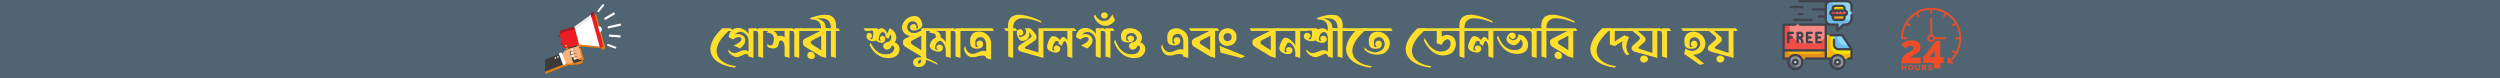 <?xml version="1.0" encoding="UTF-8"?>
<svg xmlns="http://www.w3.org/2000/svg" xmlns:xlink="http://www.w3.org/1999/xlink" width="1920pt" height="60pt" viewBox="0 0 1920 60" version="1.2">
<defs>
<g>
<symbol overflow="visible" id="glyph0-0">
<path style="stroke:none;" d="M 14.547 -16.125 L 12.312 -16.125 L 6.641 -14.156 L 6.641 -2.562 L 14.547 -2.562 L 14.547 -7.656 L 11.734 -7.656 L 11.734 -5.203 L 9.609 -5.203 L 9.609 -12.469 L 11.734 -13.156 L 11.734 -9.938 L 14.547 -9.938 L 14.547 -12.422 L 16.75 -13.156 L 16.75 -5.828 L 17.344 -2.562 L 19.75 -2.562 L 19.75 -16.125 L 17.406 -16.125 L 14.547 -15.172 Z M 16.969 -18.734 L 16.969 -17.125 L 19.75 -17.125 L 19.75 -21.516 L 10 -21.516 L 2.203 -19.25 L 2.203 -2.562 L 5.359 -2.562 L 5.359 -17.125 L 8.797 -18.219 Z M 21.953 -0.359 L 0 -0.359 L 0 -23.719 L 21.953 -23.719 Z M 21.953 -0.359 "/>
</symbol>
<symbol overflow="visible" id="glyph0-1">
<path style="stroke:none;" d="M 19.578 7.438 C 19.055 7.414 17.984 7.234 16.359 6.891 C 14.734 6.547 12.883 5.992 10.812 5.234 C 10.156 4.973 9.508 4.68 8.875 4.359 C 7.238 3.598 5.785 2.598 4.516 1.359 C 2.723 -0.453 1.617 -2.312 1.203 -4.219 C 1.016 -5.07 0.922 -5.926 0.922 -6.781 C 0.922 -7.781 1.051 -8.781 1.312 -9.781 C 2 -12.227 3.031 -14.414 4.406 -16.344 C 5.789 -18.281 6.984 -19.734 7.984 -20.703 L 10.109 -22.797 L 16.719 -22.797 L 18 -20.703 L 14.875 -20.703 C 10.844 -16.922 8.207 -13.598 6.969 -10.734 C 6.113 -8.734 5.688 -6.926 5.688 -5.312 C 5.688 -4.438 5.926 -3.305 6.406 -1.922 C 6.895 -0.547 7.852 0.727 9.281 1.906 C 10.25 2.781 11.32 3.5 12.5 4.062 C 13.863 4.727 15.188 5.227 16.469 5.562 C 17.758 5.906 18.816 6.129 19.641 6.234 L 20.891 6.375 Z M 19.578 7.438 "/>
</symbol>
<symbol overflow="visible" id="glyph0-2">
<path style="stroke:none;" d="M 19.938 -0.031 L 16.172 -1.094 L 16.172 -1.578 C 15.898 -2.578 15.238 -3.078 14.188 -3.078 L 13.781 -3.047 C 13.414 -2.941 12.453 -2.523 10.891 -1.797 C 9.961 -1.359 9.254 -1.051 8.766 -0.875 C 8.273 -0.707 7.785 -0.625 7.297 -0.625 C 6.66 -0.625 6 -0.742 5.312 -0.984 C 4.258 -1.453 3.383 -1.988 2.688 -2.594 C 2 -3.207 1.477 -3.766 1.125 -4.266 C 0.77 -4.766 0.578 -5.078 0.547 -5.203 L 0.516 -5.203 L 1.062 -6.422 C 1.207 -6.047 1.562 -5.566 2.125 -4.984 C 2.688 -4.398 3.504 -4.008 4.578 -3.812 C 4.797 -3.758 5.031 -3.734 5.281 -3.734 C 6.207 -3.734 7.344 -4.039 8.688 -4.656 C 9.758 -5.164 10.688 -5.531 11.469 -5.75 C 12.031 -5.895 12.582 -5.969 13.125 -5.969 C 14.25 -5.969 15.266 -5.629 16.172 -4.953 L 16.172 -12.906 C 16.172 -14.395 15.844 -15.672 15.188 -16.734 C 14.539 -17.797 13.734 -18.602 12.766 -19.156 C 11.805 -19.707 10.828 -19.984 9.828 -19.984 C 7.891 -19.828 6.52 -19.141 5.719 -17.922 C 6.477 -18.172 7.297 -18.297 8.172 -18.297 L 9.156 -18.25 C 10.352 -18.133 11.492 -17.523 12.578 -16.422 C 13.305 -15.66 13.672 -14.719 13.672 -13.594 C 13.672 -13.082 13.598 -12.535 13.453 -11.953 C 13.129 -11.066 12.676 -10.27 12.094 -9.562 C 11.508 -8.852 10.961 -8.289 10.453 -7.875 L 9.641 -7.266 C 9.586 -7.266 8.754 -7.656 7.141 -8.438 L 4.656 -9.562 L 5.281 -9.859 C 6.625 -10.441 7.734 -11.039 8.609 -11.656 C 10.023 -12.633 10.734 -13.539 10.734 -14.375 C 10.734 -14.488 10.695 -14.691 10.625 -14.984 C 10.551 -15.285 10.258 -15.555 9.75 -15.797 C 9.383 -15.973 9.004 -16.062 8.609 -16.062 L 8.141 -16.016 C 7.473 -15.891 6.848 -15.68 6.266 -15.391 C 5.68 -15.098 5.207 -14.816 4.844 -14.547 L 4.281 -14.156 L 0.922 -15.984 C 1.234 -18.398 2.055 -20.176 3.391 -21.312 C 4.723 -22.445 6.281 -23.016 8.062 -23.016 C 9.727 -23.016 11.281 -22.602 12.719 -21.781 C 14.332 -20.77 15.484 -19.609 16.172 -18.297 L 16.172 -22.797 L 21.781 -22.797 L 23.094 -20.75 L 19.938 -20.75 Z M 19.938 -0.031 "/>
</symbol>
<symbol overflow="visible" id="glyph0-3">
<path style="stroke:none;" d="M 5.641 0 L 1.828 -1.094 L 1.828 -18.438 C 1.805 -18.945 1.676 -19.457 1.438 -19.969 C 1.207 -20.488 0.801 -20.75 0.219 -20.75 L 0 -20.75 L -1.281 -22.797 L 0 -22.797 C 0.219 -22.797 0.5 -22.703 0.844 -22.516 C 1.188 -22.336 1.516 -22.094 1.828 -21.781 L 1.828 -22.797 L 7.484 -22.797 L 8.766 -20.75 L 5.641 -20.75 Z M 5.641 0 "/>
</symbol>
<symbol overflow="visible" id="glyph0-4">
<path style="stroke:none;" d="M 18.406 0 L 14.625 -1.094 L 14.625 -8.391 C 14.551 -10.172 14.188 -11.504 13.531 -12.391 C 13.039 -13.078 12.516 -13.422 11.953 -13.422 C 11.805 -13.422 11.508 -13.352 11.062 -13.219 C 10.625 -13.082 10.27 -12.219 10 -10.625 C 9.852 -9.645 9.441 -8.848 8.766 -8.234 C 8.098 -7.629 7.129 -7.316 5.859 -7.297 C 5.035 -7.297 4.332 -7.367 3.75 -7.516 C 3.176 -7.66 2.719 -7.832 2.375 -8.031 C 2.039 -8.227 1.801 -8.398 1.656 -8.547 L 1.422 -8.766 L 1.281 -10.781 L 1.5 -10.594 C 2.207 -9.938 2.941 -9.609 3.703 -9.609 C 4.609 -9.609 5.254 -10.035 5.641 -10.891 C 5.742 -11.055 5.852 -11.336 5.969 -11.734 C 6.289 -12.879 6.453 -13.867 6.453 -14.703 C 6.453 -16.191 5.957 -17.328 4.969 -18.109 C 3.977 -18.891 2.859 -19.305 1.609 -19.359 L 0.922 -19.359 L 1.906 -20.75 L 0 -20.75 L -1.281 -22.797 L 20.234 -22.797 L 21.516 -20.75 L 18.406 -20.75 Z M 14.625 -15.797 L 14.625 -20.75 L 6.016 -20.75 C 7.035 -20.281 7.805 -19.664 8.328 -18.906 C 8.859 -18.156 9.195 -17.391 9.344 -16.609 C 10.051 -16.898 10.75 -17.047 11.438 -17.047 C 12.582 -17.047 13.645 -16.629 14.625 -15.797 Z M 14.625 -15.797 "/>
</symbol>
<symbol overflow="visible" id="glyph0-5">
<path style="stroke:none;" d="M 18.797 0 L 15 -1.094 L 2.672 -8.609 C 1.504 -9.441 0.922 -10.492 0.922 -11.766 C 0.922 -11.816 0.93 -12.188 0.953 -12.875 C 0.973 -13.57 1.633 -14.289 2.938 -15.031 L 14.438 -20.75 L 0 -20.75 L -1.281 -22.797 L 20.641 -22.797 L 21.922 -20.75 L 18.797 -20.75 Z M 15 -5.906 L 15 -17.078 L 8.25 -13.562 C 7.906 -13.395 7.609 -13.156 7.359 -12.844 C 7.117 -12.539 7 -12.227 7 -11.906 C 7 -11.812 7.02 -11.629 7.062 -11.359 C 7.113 -11.086 7.473 -10.723 8.141 -10.266 Z M 7.625 0.875 C 7.133 0.875 6.492 0.695 5.703 0.344 C 4.91 -0.008 4.461 -0.844 4.359 -2.156 C 4.359 -2.789 4.566 -3.352 4.984 -3.844 L 5.016 -3.891 C 5.609 -4.473 6.234 -4.766 6.891 -4.766 C 7.305 -4.766 7.734 -4.656 8.172 -4.438 C 9.516 -3.75 10.188 -2.758 10.188 -1.469 C 10.188 -0.539 9.797 0.129 9.016 0.547 C 8.578 0.766 8.113 0.875 7.625 0.875 Z M 7.625 0.875 "/>
</symbol>
<symbol overflow="visible" id="glyph0-6">
<path style="stroke:none;" d="M 5.641 0 L 1.828 -1.094 L 1.828 -20.75 L -5.641 -20.75 L -5.641 -22.797 C -5.742 -25.461 -6.613 -27.32 -8.25 -28.375 C -9.414 -29.082 -10.648 -29.438 -11.953 -29.438 L -12.906 -29.438 L -14.438 -30.531 C -12.414 -31.312 -10.191 -31.984 -7.766 -32.547 C -6.055 -32.941 -4.41 -33.141 -2.828 -33.141 C -2.16 -33.141 -1.133 -33.055 0.25 -32.891 C 1.645 -32.734 2.977 -31.875 4.25 -30.312 C 5.281 -29.039 5.797 -27.148 5.797 -24.641 C 5.797 -24.047 5.77 -23.43 5.719 -22.797 L 7.484 -22.797 L 8.766 -20.75 L 5.641 -20.75 Z M 1.828 -22.797 L 1.828 -23.125 C 1.828 -27.352 -0.078 -29.738 -3.891 -30.281 C -4.617 -30.375 -5.383 -30.422 -6.188 -30.422 C -7.195 -30.422 -8.25 -30.336 -9.344 -30.172 C -7.219 -29.879 -5.641 -29.312 -4.609 -28.469 C -3.586 -27.625 -2.914 -26.68 -2.594 -25.641 C -2.281 -24.598 -2.113 -23.648 -2.094 -22.797 Z M 1.828 -22.797 "/>
</symbol>
<symbol overflow="visible" id="glyph0-7">
<path style="stroke:none;" d=""/>
</symbol>
<symbol overflow="visible" id="glyph0-8">
<path style="stroke:none;" d="M 18.328 0.109 L 17.812 0.109 C 15.145 0.109 12.832 -0.438 10.875 -1.531 C 8.926 -2.633 7.328 -3.973 6.078 -5.547 C 4.836 -7.129 3.922 -8.566 3.328 -9.859 L 4.141 -11.625 C 4.629 -10.5 5.344 -9.273 6.281 -7.953 C 7.227 -6.629 8.441 -5.469 9.922 -4.469 C 11.398 -3.469 13.176 -2.906 15.25 -2.781 C 18.102 -2.781 20 -3.344 20.938 -4.469 C 21.883 -5.594 22.359 -6.672 22.359 -7.703 C 22.359 -8.773 21.723 -9.395 20.453 -9.562 C 19.867 -7.832 18.953 -6.82 17.703 -6.531 C 17.316 -6.426 16.961 -6.375 16.641 -6.375 C 15.859 -6.375 15.211 -6.617 14.703 -7.109 C 14.086 -7.797 13.781 -8.52 13.781 -9.281 C 13.781 -10.031 14.098 -10.641 14.734 -11.109 C 15.691 -11.816 16.879 -12.289 18.297 -12.531 C 19.441 -13.363 20.016 -14.516 20.016 -15.984 C 20.016 -16.785 19.816 -17.52 19.422 -18.188 L 17.734 -14.734 L 15.547 -16.016 C 15.586 -16.285 15.609 -16.555 15.609 -16.828 C 15.609 -17.703 15.426 -18.422 15.062 -18.984 C 14.531 -19.617 14.004 -19.938 13.484 -19.938 C 13.023 -19.938 12.445 -19.562 11.75 -18.812 C 11.051 -18.07 10.594 -16.688 10.375 -14.656 L 10.375 -14.156 C 10.375 -13.926 10.441 -13.707 10.578 -13.5 C 10.711 -13.301 10.973 -13.203 11.359 -13.203 C 11.504 -13.203 11.629 -13.211 11.734 -13.234 L 11.984 -13.344 C 11.492 -13.781 11.25 -14.344 11.25 -15.031 C 11.25 -15.52 11.395 -15.957 11.688 -16.344 C 12.133 -16.812 12.602 -17.047 13.094 -17.047 C 13.477 -17.047 13.906 -16.883 14.375 -16.562 C 15.031 -16.102 15.359 -15.422 15.359 -14.516 C 15.359 -13.367 14.922 -12.523 14.047 -11.984 C 13.629 -11.711 13.125 -11.578 12.531 -11.578 C 12.07 -11.578 11.547 -11.664 10.953 -11.844 C 9.711 -12.207 8.773 -12.754 8.141 -13.484 C 7.578 -13.047 6.852 -12.828 5.969 -12.828 C 5.406 -12.828 4.77 -12.926 4.062 -13.125 C 1.969 -13.812 0.922 -14.984 0.922 -16.641 C 0.922 -16.91 0.957 -17.18 1.031 -17.453 C 1.32 -18.648 1.969 -19.25 2.969 -19.25 C 4.039 -19.25 4.75 -18.672 5.094 -17.516 C 5.164 -17.297 5.203 -17.094 5.203 -16.906 C 5.203 -16.531 5.102 -16.188 4.906 -15.875 C 4.613 -15.406 4.211 -15.125 3.703 -15.031 L 4.062 -14.625 C 4.363 -14.426 4.598 -14.328 4.766 -14.328 C 4.891 -14.328 5.035 -14.375 5.203 -14.469 C 5.379 -14.57 5.523 -14.859 5.641 -15.328 C 5.984 -16.453 6.156 -17.57 6.156 -18.688 L 6.125 -19.75 C 6.07 -20.539 5.801 -20.973 5.312 -21.047 L 4.875 -21.078 C 4.508 -21.078 4.125 -21.02 3.719 -20.906 C 3.312 -20.801 2.879 -20.75 2.422 -20.75 L 0 -20.75 L -1.312 -22.797 L 8.688 -22.797 C 8.957 -22.797 9.188 -22.695 9.375 -22.5 C 9.57 -22.312 9.707 -22.07 9.781 -21.781 C 10.688 -22.457 11.582 -22.797 12.469 -22.797 C 13.613 -22.797 14.648 -22.27 15.578 -21.219 C 16.117 -20.539 16.508 -19.641 16.75 -18.516 L 18.766 -22.797 C 20.598 -21.961 21.93 -20.816 22.766 -19.359 C 23.492 -18.086 23.859 -16.816 23.859 -15.547 C 23.859 -14.203 23.43 -13.023 22.578 -12.016 C 25.117 -10.922 26.391 -9.148 26.391 -6.703 C 26.391 -5.953 26.242 -5.207 25.953 -4.469 C 24.973 -1.633 22.43 -0.109 18.328 0.109 Z M 18.328 0.109 "/>
</symbol>
<symbol overflow="visible" id="glyph0-9">
<path style="stroke:none;" d="M 19.5 0 L 15.719 -1.094 L 3.375 -8.609 C 2.195 -9.441 1.609 -10.492 1.609 -11.766 C 1.609 -11.816 1.625 -12.188 1.656 -12.875 C 1.695 -13.57 2.367 -14.289 3.672 -15.031 L 7.297 -16.828 C 5.973 -16.992 4.785 -17.422 3.734 -18.109 C 1.879 -19.504 0.953 -21.285 0.953 -23.453 C 0.953 -25.461 1.867 -27.422 3.703 -29.328 C 5.066 -30.641 6.68 -31.52 8.547 -31.969 C 9.328 -32.133 10.047 -32.219 10.703 -32.219 C 11.703 -32.219 12.641 -31.938 13.516 -31.375 C 14.398 -30.812 15.078 -30.02 15.547 -29 C 16.203 -27.438 16.531 -26.273 16.531 -25.516 C 16.531 -23.898 15.27 -22.594 12.75 -21.594 C 11.707 -21.195 10.789 -21 10 -21 C 9.664 -21 9.191 -21.082 8.578 -21.25 C 7.961 -21.426 7.523 -21.922 7.266 -22.734 C 7.16 -23.047 7.109 -23.348 7.109 -23.641 C 7.109 -24.305 7.406 -24.867 8 -25.328 C 8.602 -25.797 9.211 -26.031 9.828 -26.031 C 10.316 -26.031 10.812 -25.863 11.312 -25.531 C 11.812 -25.195 12.062 -24.727 12.062 -24.125 C 12.062 -23.582 11.828 -23.102 11.359 -22.688 L 11.953 -22.609 C 12.148 -22.609 12.359 -22.648 12.578 -22.734 C 12.797 -22.828 12.957 -22.957 13.062 -23.125 C 13.176 -23.301 13.234 -23.461 13.234 -23.609 C 13.234 -23.973 12.961 -24.816 12.422 -26.141 L 12.422 -26.172 C 11.766 -27.461 10.727 -28.109 9.312 -28.109 C 9.164 -28.109 8.648 -28.07 7.766 -28 C 6.891 -27.926 6.062 -27.125 5.281 -25.594 C 5.031 -25.051 4.906 -24.426 4.906 -23.719 C 4.906 -23.426 4.93 -23.117 4.984 -22.797 C 5.129 -21.703 5.812 -20.738 7.031 -19.906 C 7.844 -19.363 8.867 -19.094 10.109 -19.094 C 10.773 -19.094 11.5 -19.164 12.281 -19.312 L 15.719 -21 L 15.719 -22.797 L 21.328 -22.797 L 22.609 -20.75 L 19.5 -20.75 Z M 15.719 -5.906 L 15.719 -17.078 L 8.984 -13.562 C 8.617 -13.395 8.312 -13.156 8.062 -12.844 C 7.82 -12.539 7.703 -12.227 7.703 -11.906 C 7.703 -11.812 7.723 -11.629 7.766 -11.359 C 7.816 -11.086 8.188 -10.723 8.875 -10.266 Z M 15.719 -5.906 "/>
</symbol>
<symbol overflow="visible" id="glyph0-10">
<path style="stroke:none;" d="M -7.438 7 C -7.613 7 -8.129 6.961 -8.984 6.891 C -9.836 6.816 -10.645 6.281 -11.406 5.281 C -11.789 4.695 -11.984 4.109 -11.984 3.516 C -11.984 3.055 -11.789 2.422 -11.406 1.609 C -11.031 0.805 -9.941 0.148 -8.141 -0.359 C -7.523 -0.484 -6.875 -0.547 -6.188 -0.547 L -5.609 -0.547 L -5.609 -2.641 L -1.828 -1.5 L -1.828 0.078 L -1.719 0.141 C -0.719 0.41 0.648 0.953 2.391 1.766 C 4.141 2.586 5.539 3.352 6.594 4.062 L 6.75 5.234 C 5.5 4.504 3.973 3.742 2.172 2.953 C 0.379 2.16 -0.969 1.676 -1.875 1.5 C -1.945 3.531 -2.617 4.984 -3.891 5.859 C -4.984 6.617 -6.164 7 -7.438 7 Z M -7.266 4.25 L -6.922 4.219 C -6.047 3.926 -5.609 3.109 -5.609 1.766 L -5.609 1.578 C -5.609 1.473 -5.598 1.383 -5.578 1.312 C -6.703 1.438 -7.445 1.754 -7.812 2.266 C -8.051 2.609 -8.172 2.926 -8.172 3.219 C -8.172 3.395 -8.133 3.555 -8.062 3.703 C -7.914 4.066 -7.648 4.25 -7.266 4.25 Z M -7.266 4.25 "/>
</symbol>
<symbol overflow="visible" id="glyph0-11">
<path style="stroke:none;" d="M 17.016 0 L 13.203 -1.094 L 13.203 -6.422 C 13.047 -7.766 12.734 -8.898 12.266 -9.828 C 11.805 -10.754 11.273 -11.531 10.672 -12.156 C 10.078 -12.781 9.453 -13.094 8.797 -13.094 C 8.254 -13.094 7.551 -12.723 6.688 -11.984 C 5.82 -11.254 5.266 -9.863 5.016 -7.812 L 4.984 -7.297 C 4.984 -7.078 5.055 -6.879 5.203 -6.703 C 5.348 -6.535 5.52 -6.43 5.719 -6.391 C 5.914 -6.359 6.086 -6.344 6.234 -6.344 C 6.398 -6.344 6.547 -6.352 6.672 -6.375 L 7 -6.484 C 6.363 -6.922 6.047 -7.473 6.047 -8.141 C 6.047 -8.672 6.227 -9.125 6.594 -9.5 C 7.133 -9.988 7.711 -10.234 8.328 -10.234 C 8.805 -10.234 9.328 -10.07 9.891 -9.75 C 10.672 -9.258 11.062 -8.578 11.062 -7.703 C 11.062 -6.523 10.539 -5.664 9.5 -5.125 C 9.008 -4.883 8.395 -4.766 7.656 -4.766 C 7.07 -4.766 6.426 -4.836 5.719 -4.984 C 2.52 -5.867 0.922 -7.336 0.922 -9.391 C 0.922 -9.723 0.977 -10.086 1.094 -10.484 C 1.727 -12.93 3.207 -14.617 5.531 -15.547 L 5.531 -16.859 C 5.508 -17.348 5.352 -17.77 5.062 -18.125 C 4.77 -18.477 4.391 -18.703 3.922 -18.797 L 0.219 -19.641 L 1.312 -20.75 L 0 -20.75 L -1.281 -22.797 L 18.844 -22.797 L 20.156 -20.75 L 17.016 -20.75 Z M 13.203 -12.062 L 13.203 -20.75 L 5.359 -20.75 L 6.156 -20.531 C 7.113 -20.258 7.879 -19.75 8.453 -19 C 9.023 -18.258 9.312 -17.41 9.312 -16.453 L 9.312 -15.656 C 10.707 -15.188 12.004 -13.988 13.203 -12.062 Z M 13.203 -12.062 "/>
</symbol>
<symbol overflow="visible" id="glyph0-12">
<path style="stroke:none;" d="M 21.734 1.25 L 17.922 0.141 C 17.922 -1.172 16.984 -1.828 15.109 -1.828 C 14.691 -1.828 14.223 -1.789 13.703 -1.719 C 13.191 -1.645 12.727 -1.562 12.312 -1.469 L 11.656 -1.281 C 10.113 -0.77 8.77 -0.516 7.625 -0.516 C 7.281 -0.516 6.703 -0.582 5.891 -0.719 C 5.086 -0.852 4.297 -1.258 3.516 -1.938 C 2.734 -2.625 2.16 -3.375 1.797 -4.188 C 1.43 -5.008 1.195 -5.727 1.094 -6.344 L 0.922 -7.266 L 1.766 -9.281 L 1.906 -8.609 C 2.176 -7.316 2.711 -6.145 3.516 -5.094 C 4.516 -3.801 5.859 -3.156 7.547 -3.156 C 8.672 -3.156 9.977 -3.52 11.469 -4.25 C 12.719 -4.883 14.086 -5.289 15.578 -5.469 L 15.797 -5.469 C 16.68 -5.469 17.391 -5.316 17.922 -5.016 L 17.922 -10.297 C 17.922 -11.18 17.785 -12 17.516 -12.75 C 16.734 -14.906 15.414 -15.984 13.562 -15.984 C 12.582 -15.984 11.68 -15.648 10.859 -14.984 C 10.047 -14.328 9.613 -13.391 9.562 -12.172 L 9.562 -11.516 C 9.562 -10.898 9.586 -10.32 9.641 -9.781 C 9.641 -9.562 9.648 -9.379 9.672 -9.234 C 9.723 -8.992 9.836 -8.801 10.016 -8.656 C 10.203 -8.508 10.422 -8.438 10.672 -8.438 C 10.93 -8.438 11.223 -8.52 11.547 -8.688 L 11.797 -8.875 C 11.234 -9.145 10.844 -9.57 10.625 -10.156 C 10.531 -10.395 10.484 -10.641 10.484 -10.891 C 10.484 -11.273 10.594 -11.648 10.812 -12.016 C 11.352 -12.898 12.07 -13.344 12.969 -13.344 C 13.289 -13.344 13.625 -13.297 13.969 -13.203 C 15.062 -12.785 15.609 -11.879 15.609 -10.484 C 15.609 -9.555 15.242 -8.758 14.516 -8.094 C 13.785 -7.438 12.578 -7.109 10.891 -7.109 C 9.223 -7.109 7.973 -7.438 7.141 -8.094 C 6.211 -8.832 5.75 -9.773 5.75 -10.922 C 5.656 -11.41 5.609 -12.055 5.609 -12.859 C 5.609 -13.203 5.617 -13.797 5.641 -14.641 C 5.672 -15.484 6.066 -16.508 6.828 -17.719 C 7.598 -18.926 9 -19.727 11.031 -20.125 C 11.52 -20.195 12.008 -20.234 12.5 -20.234 C 13.895 -20.234 15.227 -19.926 16.5 -19.312 C 18.133 -18.457 19.391 -17.363 20.266 -16.031 C 21.148 -14.707 21.641 -13.273 21.734 -11.734 Z M 23.938 -20.75 L 0 -20.75 L -1.281 -22.797 L 22.656 -22.797 Z M 23.938 -20.75 "/>
</symbol>
<symbol overflow="visible" id="glyph0-13">
<path style="stroke:none;" d="M 5.641 0 L 1.828 -1.094 L 1.828 -20.75 L 0 -20.75 L -1.312 -22.797 L 1.766 -22.797 C 1.711 -23.41 1.688 -24 1.688 -24.562 C 1.688 -27.32 2.344 -29.41 3.656 -30.828 C 4.977 -32.242 6.836 -33 9.234 -33.094 L 10.156 -33.141 C 12.258 -33.141 14.504 -32.812 16.891 -32.156 C 19.285 -31.508 21.445 -30.77 23.375 -29.938 C 25.312 -29.113 26.551 -28.555 27.094 -28.266 L 27.375 -26.984 L 25.109 -27.891 C 23.598 -28.484 21.773 -29.051 19.641 -29.594 C 17.516 -30.145 15.414 -30.422 13.344 -30.422 L 11.516 -30.422 C 10.391 -30.422 9.129 -29.863 7.734 -28.75 C 6.336 -27.645 5.641 -25.758 5.641 -23.094 L 5.641 -22.797 L 7.484 -22.797 L 8.766 -20.75 L 5.641 -20.75 Z M 5.641 0 "/>
</symbol>
<symbol overflow="visible" id="glyph0-14">
<path style="stroke:none;" d="M 21.406 0 C 18.863 -0.727 13.289 -2.289 4.688 -4.688 C 2.758 -5.25 1.797 -6.156 1.797 -7.406 C 1.797 -8.281 2.285 -9.109 3.266 -9.891 L 11.797 -15.688 C 12.066 -15.938 12.203 -16.254 12.203 -16.641 C 12.203 -17.441 11.602 -18.52 10.406 -19.875 C 10.508 -19.238 10.562 -18.648 10.562 -18.109 C 10.562 -17.18 10.359 -16.336 9.953 -15.578 C 9.547 -14.816 8.977 -14.254 8.25 -13.891 C 7.051 -13.273 6.07 -12.969 5.312 -12.969 C 4.781 -12.969 4.188 -13.164 3.531 -13.562 C 2.883 -13.957 2.234 -14.898 1.578 -16.391 C 1.141 -17.484 0.922 -18.422 0.922 -19.203 C 0.922 -19.523 1 -19.984 1.156 -20.578 C 1.312 -21.18 1.797 -21.629 2.609 -21.922 C 2.941 -22.047 3.258 -22.109 3.562 -22.109 C 4.195 -22.109 4.754 -21.805 5.234 -21.203 C 5.723 -20.609 5.969 -19.992 5.969 -19.359 C 5.969 -18.891 5.82 -18.426 5.531 -17.969 C 5.164 -17.445 4.691 -17.176 4.109 -17.156 C 3.547 -17.156 3.055 -17.383 2.641 -17.844 L 2.609 -17.375 C 2.609 -17.133 2.645 -16.879 2.719 -16.609 C 2.906 -16.191 3.195 -15.984 3.594 -15.984 C 3.758 -15.984 3.953 -16.031 4.172 -16.125 C 4.766 -16.301 5.414 -16.535 6.125 -16.828 L 6.125 -16.859 C 7.395 -17.492 8.031 -18.535 8.031 -19.984 C 8.031 -21.004 7.688 -21.941 7 -22.797 L 11.141 -22.797 C 13.711 -20.598 15.266 -18.766 15.797 -17.297 C 15.992 -16.734 16.094 -16.207 16.094 -15.719 C 16.094 -14.645 15.602 -13.805 14.625 -13.203 L 7.438 -8.391 C 7.195 -8.242 7.078 -8.062 7.078 -7.844 C 7.078 -7.789 7.098 -7.688 7.141 -7.531 C 7.191 -7.375 7.598 -7.188 8.359 -6.969 L 17.594 -4.172 L 17.625 -22.797 L 23.234 -22.797 L 24.562 -20.75 L 21.406 -20.75 Z M 21.406 0 "/>
</symbol>
<symbol overflow="visible" id="glyph0-15">
<path style="stroke:none;" d="M 20.344 0 L 16.531 -1.094 L 16.531 -8.031 C 16.457 -9.594 16.129 -10.875 15.547 -11.875 C 15.473 -12.07 15.332 -12.289 15.125 -12.531 C 14.914 -12.781 14.664 -12.914 14.375 -12.938 C 14.07 -12.938 13.754 -12.664 13.422 -12.125 C 13.098 -11.594 12.754 -10.629 12.391 -9.234 L 9.609 -11.109 L 10.078 -12.172 L 9.562 -12.609 C 9.195 -12.898 8.805 -13.047 8.391 -13.047 C 8.297 -13.047 8.094 -13.016 7.781 -12.953 C 7.477 -12.891 7.172 -12.629 6.859 -12.172 C 5.973 -10.828 5.359 -9.164 5.016 -7.188 L 4.953 -6.672 C 4.953 -6.453 5.023 -6.254 5.172 -6.078 C 5.41 -5.816 5.75 -5.688 6.188 -5.688 C 6.363 -5.688 6.523 -5.707 6.672 -5.75 L 6.969 -5.859 C 6.352 -6.273 6.047 -6.828 6.047 -7.516 C 6.047 -8.023 6.227 -8.461 6.594 -8.828 C 7.133 -9.316 7.711 -9.562 8.328 -9.562 C 8.805 -9.562 9.328 -9.406 9.891 -9.094 C 10.672 -8.602 11.062 -7.914 11.062 -7.031 C 11.062 -5.883 10.523 -5.031 9.453 -4.469 C 8.961 -4.227 8.379 -4.109 7.703 -4.109 C 7.109 -4.109 6.445 -4.191 5.719 -4.359 C 2.52 -5.211 0.922 -6.664 0.922 -8.719 C 0.922 -9.531 1.258 -10.781 1.938 -12.469 C 2.477 -13.781 3.004 -14.805 3.516 -15.547 L 3.562 -15.547 C 4.164 -16.348 4.895 -16.75 5.75 -16.75 C 6.094 -16.75 6.703 -16.602 7.578 -16.312 C 8.461 -16.02 9.566 -15.176 10.891 -13.781 C 11.672 -15.125 12.363 -15.883 12.969 -16.062 C 13.145 -16.102 13.305 -16.125 13.453 -16.125 C 13.891 -16.125 14.305 -15.953 14.703 -15.609 C 15.359 -15.098 15.969 -14.379 16.531 -13.453 L 16.531 -20.75 L 0 -20.75 L -1.281 -22.797 L 22.172 -22.797 L 23.453 -20.75 L 20.344 -20.75 Z M 20.344 0 "/>
</symbol>
<symbol overflow="visible" id="glyph0-16">
<path style="stroke:none;" d="M 19.984 0 L 16.172 -1.094 L 16.172 -12.906 C 16.172 -14.395 15.844 -15.672 15.188 -16.734 C 14.539 -17.797 13.734 -18.602 12.766 -19.156 C 11.805 -19.707 10.828 -19.984 9.828 -19.984 C 7.891 -19.828 6.52 -19.129 5.719 -17.891 C 6.5 -18.16 7.344 -18.297 8.25 -18.297 L 9.156 -18.25 C 10.352 -18.133 11.492 -17.523 12.578 -16.422 C 13.305 -15.66 13.672 -14.719 13.672 -13.594 C 13.672 -13.082 13.598 -12.535 13.453 -11.953 C 13.129 -11.066 12.676 -10.27 12.094 -9.562 C 11.508 -8.852 10.961 -8.289 10.453 -7.875 L 9.641 -7.266 C 9.586 -7.266 8.754 -7.656 7.141 -8.438 L 4.656 -9.562 L 5.281 -9.859 C 6.625 -10.441 7.734 -11.039 8.609 -11.656 C 10.023 -12.633 10.734 -13.539 10.734 -14.375 C 10.734 -14.488 10.695 -14.691 10.625 -14.984 C 10.551 -15.285 10.258 -15.555 9.75 -15.797 C 9.352 -15.973 8.953 -16.062 8.547 -16.062 L 8.141 -16.016 C 7.473 -15.891 6.848 -15.68 6.266 -15.391 C 5.68 -15.098 5.207 -14.816 4.844 -14.547 L 4.281 -14.156 L 0.922 -15.953 C 1.234 -18.391 2.055 -20.176 3.391 -21.312 C 4.723 -22.445 6.281 -23.016 8.062 -23.016 C 9.727 -23.016 11.281 -22.602 12.719 -21.781 C 14.332 -20.77 15.484 -19.609 16.172 -18.297 L 16.172 -22.797 L 21.812 -22.797 L 23.094 -20.75 L 19.984 -20.75 Z M 19.984 0 "/>
</symbol>
<symbol overflow="visible" id="glyph0-17">
<path style="stroke:none;" d="M -6.594 -30.281 C -7.332 -30.281 -8.004 -30.617 -8.609 -31.297 C -8.93 -31.672 -9.094 -32.102 -9.094 -32.594 L -9.094 -32.812 C -8.945 -33.938 -8.32 -34.617 -7.219 -34.859 C -6.945 -34.91 -6.691 -34.938 -6.453 -34.938 C -5.398 -34.938 -4.602 -34.473 -4.062 -33.547 C -3.895 -33.242 -3.812 -32.945 -3.812 -32.656 C -3.812 -32.383 -3.875 -32.129 -4 -31.891 C -4.363 -31.086 -5.035 -30.57 -6.016 -30.344 C -6.211 -30.301 -6.406 -30.281 -6.594 -30.281 Z M -5.609 -24.641 C -7.566 -24.641 -9.379 -25.32 -11.047 -26.688 C -12.723 -28.051 -13.914 -29.883 -14.625 -32.188 L -13.531 -33.281 C -12.938 -31.664 -11.91 -30.383 -10.453 -29.438 C -9.367 -28.727 -8.227 -28.375 -7.031 -28.375 C -6.551 -28.375 -5.734 -28.504 -4.578 -28.766 C -3.43 -29.035 -2.113 -30.43 -0.625 -32.953 L -0.359 -33.469 L 1.688 -28.922 L 1.688 -28.844 C 1.664 -28.801 1.629 -28.754 1.578 -28.703 C -0.523 -26.18 -2.688 -24.836 -4.906 -24.672 Z M -5.609 -24.641 "/>
</symbol>
<symbol overflow="visible" id="glyph0-18">
<path style="stroke:none;" d="M 16.859 0.109 L 16.344 0.109 C 13.613 0.109 11.258 -0.469 9.281 -1.625 C 7.301 -2.789 5.688 -4.191 4.438 -5.828 C 3.188 -7.461 2.297 -8.93 1.766 -10.234 L 0.922 -12.172 L 1.797 -14 L 2.422 -12.359 C 2.836 -11.234 3.508 -9.953 4.438 -8.516 C 5.363 -7.086 6.598 -5.812 8.141 -4.688 C 9.68 -3.562 11.57 -2.926 13.812 -2.781 C 16.656 -2.781 18.547 -3.344 19.484 -4.469 C 20.422 -5.594 20.891 -6.672 20.891 -7.703 C 20.891 -8.773 20.27 -9.395 19.031 -9.562 C 18.414 -7.832 17.484 -6.82 16.234 -6.531 C 15.848 -6.426 15.492 -6.375 15.172 -6.375 C 14.391 -6.375 13.754 -6.617 13.266 -7.109 C 12.66 -7.797 12.359 -8.52 12.359 -9.281 C 12.359 -10.031 12.66 -10.641 13.266 -11.109 C 14.223 -11.816 15.422 -12.289 16.859 -12.531 C 17.422 -13 17.848 -13.523 18.141 -14.109 C 18.359 -14.578 18.469 -15.004 18.469 -15.391 L 18.438 -15.766 C 18.145 -16.766 17.707 -17.555 17.125 -18.141 C 16.414 -18.805 15.461 -19.141 14.266 -19.141 C 13.305 -19.141 12.414 -18.883 11.594 -18.375 C 10.781 -17.875 10.336 -17.141 10.266 -16.172 L 10.266 -15.578 C 10.266 -14.234 10.422 -13.453 10.734 -13.234 C 10.91 -13.109 11.117 -13.047 11.359 -13.047 C 11.68 -13.047 11.977 -13.117 12.25 -13.266 L 12.531 -13.422 C 11.945 -13.641 11.547 -13.992 11.328 -14.484 C 11.234 -14.703 11.188 -14.91 11.188 -15.109 C 11.188 -15.422 11.297 -15.723 11.516 -16.016 C 12.078 -16.754 12.785 -17.125 13.641 -17.125 C 13.953 -17.125 14.289 -17.07 14.656 -16.969 C 15.758 -16.625 16.312 -15.891 16.312 -14.766 C 16.312 -14.016 15.941 -13.359 15.203 -12.797 C 14.473 -12.234 13.281 -11.953 11.625 -11.953 C 9.957 -11.953 8.703 -12.223 7.859 -12.766 C 7.016 -13.316 6.555 -14.02 6.484 -14.875 C 6.461 -14.926 6.453 -15.004 6.453 -15.109 C 6.359 -15.492 6.312 -16.031 6.312 -16.719 C 6.312 -16.988 6.328 -17.469 6.359 -18.156 C 6.398 -18.852 6.797 -19.703 7.547 -20.703 C 8.305 -21.711 9.703 -22.375 11.734 -22.688 C 12.242 -22.758 12.754 -22.797 13.266 -22.797 C 14.641 -22.797 15.945 -22.539 17.188 -22.031 C 19.051 -21.25 20.41 -20.234 21.266 -18.984 C 22.016 -17.891 22.391 -16.727 22.391 -15.5 C 22.391 -14.133 21.961 -12.973 21.109 -12.016 C 23.648 -10.922 24.922 -9.164 24.922 -6.75 C 24.922 -5.988 24.773 -5.227 24.484 -4.469 C 24.066 -3.27 23.285 -2.238 22.141 -1.375 C 20.992 -0.508 19.234 -0.016 16.859 0.109 Z M 16.859 0.109 "/>
</symbol>
<symbol overflow="visible" id="glyph0-19">
<path style="stroke:none;" d="M 21.703 0 L 17.922 -1.094 L 17.922 -1.141 L 17.891 -1.094 C 17.891 -2.344 17.156 -2.992 15.688 -3.047 L 14.953 -3.078 C 14.586 -3.078 14.156 -3.039 13.656 -2.969 C 13.156 -2.895 12.695 -2.812 12.281 -2.719 L 11.625 -2.531 C 10.082 -2.039 8.75 -1.797 7.625 -1.797 C 7.281 -1.797 6.695 -1.852 5.875 -1.969 C 5.062 -2.094 4.27 -2.5 3.5 -3.188 C 2.727 -3.875 2.16 -4.625 1.797 -5.438 C 1.43 -6.258 1.195 -6.988 1.094 -7.625 L 0.922 -8.547 L 1.766 -10.516 L 1.906 -9.859 C 2.469 -7.391 3.617 -5.727 5.359 -4.875 C 5.961 -4.582 6.691 -4.438 7.547 -4.438 L 8.062 -4.438 C 9.207 -4.602 10.332 -4.957 11.438 -5.5 C 12.707 -6.156 14.086 -6.555 15.578 -6.703 L 15.953 -6.703 C 16.754 -6.703 17.41 -6.555 17.922 -6.266 L 17.922 -12.859 C 17.898 -13.523 17.754 -14.285 17.484 -15.141 C 16.754 -17.41 15.473 -18.547 13.641 -18.547 C 12.609 -18.547 11.68 -18.211 10.859 -17.547 C 10.047 -16.891 9.602 -15.953 9.531 -14.734 L 9.531 -14.078 C 9.531 -13.266 9.578 -12.492 9.672 -11.766 C 9.723 -11.547 9.828 -11.363 9.984 -11.219 C 10.148 -11.07 10.328 -11 10.516 -11 C 10.91 -11 11.242 -11.082 11.516 -11.25 L 11.797 -11.438 C 11.211 -11.676 10.812 -12.102 10.594 -12.719 C 10.52 -12.969 10.484 -13.211 10.484 -13.453 C 10.484 -13.848 10.582 -14.227 10.781 -14.594 C 11.344 -15.469 12.062 -15.906 12.938 -15.906 C 13.258 -15.906 13.602 -15.844 13.969 -15.719 C 14.988 -15.352 15.535 -14.523 15.609 -13.234 L 15.609 -13.125 C 15.609 -12.164 15.234 -11.348 14.484 -10.672 C 13.742 -10.004 12.547 -9.672 10.891 -9.672 C 9.223 -9.672 7.973 -9.992 7.141 -10.641 C 6.316 -11.297 5.852 -12.148 5.75 -13.203 L 5.719 -13.484 C 5.625 -13.973 5.578 -14.625 5.578 -15.438 C 5.578 -15.781 5.594 -16.363 5.625 -17.188 C 5.664 -18.02 6.062 -19.039 6.812 -20.25 C 7.57 -21.457 8.977 -22.258 11.031 -22.656 C 11.539 -22.75 12.055 -22.797 12.578 -22.797 C 13.922 -22.797 15.227 -22.477 16.5 -21.844 C 18.133 -21.008 19.391 -19.922 20.266 -18.578 C 21.148 -17.234 21.629 -15.805 21.703 -14.297 Z M 21.703 0 "/>
</symbol>
<symbol overflow="visible" id="glyph0-20">
<path style="stroke:none;" d="M 18.797 0 L 15 -1.094 L 2.672 -8.609 C 1.504 -9.422 0.922 -10.445 0.922 -11.688 C 0.922 -11.758 0.93 -12.148 0.953 -12.859 C 0.973 -13.566 1.633 -14.289 2.938 -15.031 L 14.438 -20.75 L 0 -20.75 L -1.281 -22.797 L 20.641 -22.797 L 21.953 -20.75 L 18.797 -20.75 Z M 15 -5.906 L 15 -17.078 L 8.25 -13.562 C 7.883 -13.395 7.582 -13.156 7.344 -12.844 C 7.113 -12.539 7 -12.227 7 -11.906 C 7 -11.812 7.02 -11.629 7.062 -11.359 C 7.113 -11.086 7.473 -10.723 8.141 -10.266 Z M 15 -5.906 "/>
</symbol>
<symbol overflow="visible" id="glyph0-21">
<path style="stroke:none;" d="M 18.219 0.078 L 2.312 -4.109 L 1.688 -9.234 L 21.266 -1.359 Z M 7.625 -9.234 C 5.789 -9.234 4.191 -9.844 2.828 -11.062 C 1.555 -12.188 0.922 -13.816 0.922 -15.953 C 0.922 -17.391 1.172 -18.539 1.672 -19.406 C 2.172 -20.27 2.773 -20.941 3.484 -21.422 C 4.191 -21.898 4.906 -22.238 5.625 -22.438 C 6.344 -22.633 6.945 -22.742 7.438 -22.766 L 8.172 -22.797 L 8.828 -22.734 C 9.273 -22.648 9.816 -22.5 10.453 -22.281 C 11.086 -22.062 11.723 -21.707 12.359 -21.219 C 12.992 -20.727 13.531 -20.062 13.969 -19.219 C 14.406 -18.383 14.625 -17.316 14.625 -16.016 C 14.625 -14.867 14.445 -13.906 14.094 -13.125 C 13.738 -12.344 13.285 -11.703 12.734 -11.203 C 12.18 -10.703 11.602 -10.301 11 -10 C 9.875 -9.488 8.75 -9.234 7.625 -9.234 Z M 7.734 -12.906 C 8.223 -12.906 8.703 -13.016 9.172 -13.234 C 9.648 -13.453 10.055 -13.773 10.391 -14.203 C 10.723 -14.629 10.891 -15.234 10.891 -16.016 C 10.891 -16.609 10.789 -17.094 10.594 -17.469 C 10.395 -17.844 10.148 -18.141 9.859 -18.359 C 9.566 -18.578 9.273 -18.742 8.984 -18.859 C 8.691 -18.973 8.445 -19.039 8.25 -19.062 L 7.953 -19.094 L 7.625 -19.094 C 7.406 -19.07 7.129 -19.016 6.797 -18.922 C 6.473 -18.836 6.148 -18.688 5.828 -18.469 C 5.516 -18.25 5.238 -17.941 5 -17.547 C 4.77 -17.16 4.656 -16.641 4.656 -15.984 C 4.656 -15.172 4.828 -14.551 5.172 -14.125 C 5.516 -13.695 5.906 -13.383 6.344 -13.188 C 6.781 -13 7.242 -12.906 7.734 -12.906 Z M 7.734 -12.906 "/>
</symbol>
<symbol overflow="visible" id="glyph0-22">
<path style="stroke:none;" d="M 16.969 0 L 13.203 -1.094 L 13.203 -4.547 C 12.828 -7.598 11.613 -9.867 9.562 -11.359 C 9.219 -11.648 8.844 -11.797 8.438 -11.797 C 8.332 -11.797 8.117 -11.77 7.797 -11.719 C 7.484 -11.676 7.172 -11.41 6.859 -10.922 C 5.973 -9.578 5.348 -7.914 4.984 -5.938 C 4.984 -5.738 4.973 -5.566 4.953 -5.422 C 4.953 -5.203 5.023 -5.008 5.172 -4.844 C 5.391 -4.594 5.727 -4.469 6.188 -4.469 C 6.383 -4.469 6.547 -4.484 6.672 -4.516 L 6.969 -4.625 C 6.352 -5.062 6.047 -5.609 6.047 -6.266 C 6.047 -6.805 6.227 -7.258 6.594 -7.625 C 7.133 -8.113 7.711 -8.359 8.328 -8.359 C 8.805 -8.359 9.328 -8.195 9.891 -7.875 C 10.672 -7.383 11.062 -6.703 11.062 -5.828 C 11.062 -4.648 10.523 -3.797 9.453 -3.266 C 8.961 -3.016 8.352 -2.891 7.625 -2.891 C 7.062 -2.891 6.426 -2.961 5.719 -3.109 C 2.52 -3.992 0.922 -5.461 0.922 -7.516 C 0.922 -8.316 1.258 -9.562 1.938 -11.25 C 2.477 -12.57 3.004 -13.598 3.516 -14.328 L 3.562 -14.297 C 4.125 -15.129 4.832 -15.547 5.688 -15.547 C 5.926 -15.547 6.398 -15.457 7.109 -15.281 C 7.816 -15.113 8.781 -14.484 10 -13.391 C 11.227 -12.305 12.297 -11.066 13.203 -9.672 L 13.203 -20.75 L 0 -20.75 L -1.281 -22.797 L 18.797 -22.797 L 20.094 -20.75 L 16.969 -20.75 Z M 16.969 0 "/>
</symbol>
<symbol overflow="visible" id="glyph0-23">
<path style="stroke:none;" d="M 23.203 0 L 19.391 -1.094 L 19.391 -1.578 C 19.117 -2.555 18.438 -3.047 17.344 -3.047 C 17.164 -3.047 17.004 -3.031 16.859 -3 C 16.297 -2.883 15.27 -2.484 13.781 -1.797 C 12.781 -1.328 12.02 -1.008 11.5 -0.844 C 10.988 -0.676 10.469 -0.594 9.938 -0.594 C 9.27 -0.594 8.57 -0.723 7.844 -0.984 C 6.719 -1.453 5.781 -1.988 5.031 -2.594 C 4.289 -3.207 3.738 -3.766 3.375 -4.266 C 3.008 -4.766 2.801 -5.066 2.75 -5.172 L 3.297 -6.375 C 3.473 -6.008 3.859 -5.539 4.453 -4.969 C 5.055 -4.395 5.914 -4 7.031 -3.781 C 7.281 -3.727 7.523 -3.703 7.766 -3.703 C 8.797 -3.703 10.02 -4.008 11.438 -4.625 C 12.582 -5.156 13.562 -5.52 14.375 -5.719 C 15.051 -5.863 15.695 -5.938 16.312 -5.938 L 16.75 -5.938 C 17.852 -5.812 18.734 -5.469 19.391 -4.906 L 19.391 -15.172 C 19.367 -16.805 18.988 -18.078 18.25 -18.984 C 17.594 -19.617 16.945 -19.938 16.312 -19.938 C 15.75 -19.938 15.039 -19.562 14.188 -18.812 C 13.332 -18.07 12.77 -16.688 12.5 -14.656 C 12.5 -14.438 12.488 -14.27 12.469 -14.156 C 12.469 -13.926 12.539 -13.727 12.688 -13.562 C 12.926 -13.289 13.266 -13.156 13.703 -13.156 C 13.879 -13.156 14.039 -13.18 14.188 -13.234 L 14.484 -13.344 C 13.867 -13.758 13.562 -14.312 13.562 -15 C 13.562 -15.508 13.742 -15.945 14.109 -16.312 C 14.648 -16.801 15.223 -17.047 15.828 -17.047 C 16.316 -17.047 16.844 -16.883 17.406 -16.562 C 18.188 -16.07 18.578 -15.379 18.578 -14.484 C 18.578 -13.359 18.039 -12.516 16.969 -11.953 C 16.477 -11.703 15.895 -11.578 15.219 -11.578 C 14.602 -11.578 13.93 -11.664 13.203 -11.844 C 11.703 -12.207 10.551 -12.754 9.75 -13.484 C 9.039 -13.047 8.16 -12.828 7.109 -12.828 C 6.422 -12.828 5.648 -12.926 4.797 -13.125 C 3.18 -13.539 2.082 -14.148 1.5 -14.953 C 1.113 -15.492 0.922 -16.055 0.922 -16.641 C 0.922 -16.91 0.957 -17.18 1.031 -17.453 C 1.395 -18.648 2.203 -19.25 3.453 -19.25 C 4.742 -19.25 5.609 -18.672 6.047 -17.516 C 6.117 -17.328 6.156 -17.133 6.156 -16.938 C 6.156 -16.539 6.035 -16.172 5.797 -15.828 C 5.453 -15.367 4.961 -15.102 4.328 -15.031 L 4.406 -14.953 C 4.52 -14.828 4.648 -14.719 4.797 -14.625 C 5.016 -14.426 5.297 -14.328 5.641 -14.328 C 5.785 -14.328 5.957 -14.367 6.156 -14.453 C 6.352 -14.547 6.535 -14.836 6.703 -15.328 C 7.023 -16.203 7.223 -16.984 7.297 -17.672 L 7.328 -18.688 L 7.297 -19.75 C 7.223 -20.539 6.879 -20.973 6.266 -21.047 C 6.066 -21.066 5.859 -21.078 5.641 -21.078 C 5.223 -21.078 4.773 -21.02 4.297 -20.906 C 3.828 -20.801 3.422 -20.75 3.078 -20.75 L 0 -20.75 L -1.281 -22.797 L 10.406 -22.797 C 10.727 -22.797 11.016 -22.695 11.266 -22.5 C 11.523 -22.312 11.691 -22.055 11.766 -21.734 C 12.836 -22.422 13.953 -22.766 15.109 -22.766 C 16.473 -22.766 17.719 -22.25 18.844 -21.219 C 19.062 -21.031 19.242 -20.812 19.391 -20.562 L 19.391 -22.797 L 25.031 -22.797 L 26.312 -20.75 L 23.203 -20.75 Z M 23.203 0 "/>
</symbol>
<symbol overflow="visible" id="glyph0-24">
<path style="stroke:none;" d="M 19.578 7.438 C 19.055 7.414 17.984 7.234 16.359 6.891 C 14.734 6.547 12.883 5.992 10.812 5.234 C 10.156 4.973 9.508 4.68 8.875 4.359 C 7.238 3.598 5.785 2.598 4.516 1.359 C 2.723 -0.453 1.617 -2.312 1.203 -4.219 C 1.016 -5.07 0.922 -5.926 0.922 -6.781 C 0.922 -7.781 1.051 -8.781 1.312 -9.781 C 2 -12.227 3.031 -14.414 4.406 -16.344 C 5.789 -18.281 6.984 -19.734 7.984 -20.703 L 0 -20.703 L -1.281 -22.797 L 16.719 -22.797 L 18 -20.703 L 14.875 -20.703 C 10.844 -16.922 8.207 -13.598 6.969 -10.734 C 6.113 -8.734 5.688 -6.926 5.688 -5.312 C 5.688 -4.438 5.926 -3.305 6.406 -1.922 C 6.895 -0.547 7.852 0.727 9.281 1.906 C 10.25 2.781 11.32 3.5 12.5 4.062 C 13.863 4.727 15.188 5.227 16.469 5.562 C 17.758 5.906 18.816 6.129 19.641 6.234 L 20.891 6.375 Z M 19.578 7.438 "/>
</symbol>
<symbol overflow="visible" id="glyph0-25">
<path style="stroke:none;" d="M 10.703 -2.531 C 10.191 -2.531 9.664 -2.555 9.125 -2.609 C 7.395 -2.773 5.922 -3.148 4.703 -3.734 C 3.492 -4.328 2.57 -4.906 1.938 -5.469 L 0.984 -6.266 L 0.922 -8.219 C 2.141 -6.77 3.656 -5.719 5.469 -5.062 C 6.832 -4.57 8.062 -4.328 9.156 -4.328 C 9.551 -4.328 9.922 -4.352 10.266 -4.406 C 12.535 -4.844 14.207 -5.754 15.281 -7.141 C 16.113 -8.191 16.531 -9.316 16.531 -10.516 C 16.531 -10.879 16.492 -11.25 16.422 -11.625 C 16.129 -12.863 15.691 -13.828 15.109 -14.516 C 14.203 -15.473 13.234 -15.953 12.203 -15.953 C 11.766 -15.953 11.035 -15.77 10.016 -15.406 C 9.004 -15.051 8.414 -13.961 8.25 -12.141 L 8.25 -11.438 C 8.25 -10.551 8.297 -9.789 8.391 -9.156 C 8.441 -8.914 8.551 -8.723 8.719 -8.578 C 8.895 -8.43 9.102 -8.359 9.344 -8.359 C 9.688 -8.41 9.984 -8.492 10.234 -8.609 L 10.516 -8.828 C 9.93 -9.078 9.531 -9.492 9.312 -10.078 C 9.238 -10.328 9.203 -10.57 9.203 -10.812 C 9.203 -11.207 9.301 -11.586 9.5 -11.953 C 10.062 -12.859 10.781 -13.312 11.656 -13.312 C 11.977 -13.312 12.32 -13.25 12.688 -13.125 C 13.758 -12.707 14.297 -11.816 14.297 -10.453 C 14.297 -9.492 13.926 -8.68 13.188 -8.016 C 12.457 -7.359 11.266 -7.031 9.609 -7.031 C 7.941 -7.031 6.691 -7.359 5.859 -8.016 C 5.035 -8.68 4.57 -9.531 4.469 -10.562 C 4.445 -10.633 4.438 -10.727 4.438 -10.844 C 4.332 -11.332 4.281 -11.984 4.281 -12.797 C 4.281 -13.141 4.301 -13.727 4.344 -14.562 C 4.383 -15.406 4.781 -16.43 5.531 -17.641 C 6.289 -18.859 7.695 -19.66 9.75 -20.047 C 10.238 -20.117 10.727 -20.156 11.219 -20.156 C 12.613 -20.156 13.945 -19.852 15.219 -19.25 C 17.727 -17.906 19.336 -16.07 20.047 -13.75 C 20.316 -12.895 20.453 -12.039 20.453 -11.188 C 20.453 -9.738 20.07 -8.316 19.312 -6.922 C 18.188 -5.016 16.707 -3.77 14.875 -3.188 C 13.531 -2.75 12.141 -2.531 10.703 -2.531 Z M 22.609 -20.75 L 0 -20.75 L -1.281 -22.797 L 21.328 -22.797 Z M 22.609 -20.75 "/>
</symbol>
<symbol overflow="visible" id="glyph0-26">
<path style="stroke:none;" d="M 15.391 -1.906 C 13.754 -1.906 12.047 -2.301 10.266 -3.094 C 8.484 -3.883 6.852 -5.086 5.375 -6.703 C 3.895 -8.316 2.785 -9.812 2.047 -11.188 L 0.922 -13.203 L 1.5 -15.359 L 2.375 -13.641 C 2.938 -12.461 3.789 -11.16 4.938 -9.734 C 6.094 -8.305 7.516 -7.086 9.203 -6.078 C 10.566 -5.297 12.094 -4.906 13.781 -4.906 C 14.219 -4.906 14.66 -4.93 15.109 -4.984 C 18.523 -5.492 20.523 -6.945 21.109 -9.344 C 21.285 -10.051 21.375 -10.703 21.375 -11.297 C 21.375 -12.441 20.957 -13.316 20.125 -13.922 C 19.758 -14.191 19.367 -14.328 18.953 -14.328 C 18.609 -14.328 18.238 -14.234 17.844 -14.047 C 16.312 -13.18 15.211 -11.859 14.547 -10.078 L 10.734 -11.188 L 10.734 -20.75 L 0 -20.75 L -1.312 -22.797 L 26.391 -22.797 L 27.719 -20.75 L 14.547 -20.75 L 14.547 -16.344 C 15.648 -17.195 17.082 -17.625 18.844 -17.625 C 19.375 -17.625 19.938 -17.586 20.531 -17.516 C 22.531 -16.984 23.922 -15.883 24.703 -14.219 C 25.191 -13.125 25.438 -12 25.438 -10.844 C 25.438 -8.75 24.773 -6.805 23.453 -5.016 C 22.504 -3.773 20.895 -2.859 18.625 -2.266 C 17.5 -2.023 16.422 -1.906 15.391 -1.906 Z M 15.391 -1.906 "/>
</symbol>
<symbol overflow="visible" id="glyph0-27">
<path style="stroke:none;" d="M 27.094 -20.75 L 0 -20.75 L -1.281 -22.797 L 25.812 -22.797 Z M 16.906 -3.109 L 16.391 -3.109 C 13.629 -3.109 11.258 -3.688 9.281 -4.844 C 7.301 -6.008 5.688 -7.41 4.438 -9.047 C 3.188 -10.691 2.297 -12.16 1.766 -13.453 L 0.922 -15.391 L 1.797 -17.234 L 2.422 -15.578 C 2.836 -14.453 3.508 -13.176 4.438 -11.75 C 5.363 -10.32 6.598 -9.047 8.141 -7.922 C 9.68 -6.797 11.57 -6.16 13.812 -6.016 L 14.297 -6.016 C 15.984 -6.016 17.301 -6.27 18.25 -6.781 C 19.207 -7.289 19.852 -7.926 20.188 -8.688 C 20.531 -9.445 20.703 -10.145 20.703 -10.781 L 20.703 -10.922 C 20.555 -12.484 20.035 -13.582 19.141 -14.219 C 18.961 -13.781 18.773 -13.414 18.578 -13.125 C 17.266 -11.113 15.938 -10.023 14.594 -9.859 L 13.891 -9.828 C 13.055 -9.828 12.258 -10.02 11.5 -10.406 C 10.75 -10.801 10.191 -11.172 9.828 -11.516 L 9.641 -11.625 C 9.004 -12.082 8.566 -12.766 8.328 -13.672 C 8.254 -13.922 8.219 -14.176 8.219 -14.438 C 8.219 -15.176 8.457 -15.984 8.938 -16.859 C 10.02 -18.598 11.195 -19.469 12.469 -19.469 C 13.031 -19.469 13.602 -19.305 14.188 -18.984 C 14.75 -18.617 15.094 -18.219 15.219 -17.781 C 15.289 -17.488 15.328 -17.207 15.328 -16.938 L 15.281 -16.422 C 15.094 -15.566 14.602 -14.977 13.812 -14.656 C 13.57 -14.562 13.344 -14.516 13.125 -14.516 C 12.539 -14.516 11.953 -14.797 11.359 -15.359 C 11.141 -15.629 11.031 -15.957 11.031 -16.344 L 11.031 -16.719 L 10.922 -16.672 C 10.848 -16.629 10.75 -16.547 10.625 -16.422 C 10.312 -16.203 10.156 -15.922 10.156 -15.578 C 10.156 -15.359 10.211 -15.191 10.328 -15.078 C 10.453 -14.973 10.578 -14.867 10.703 -14.766 C 11.117 -14.473 11.609 -14.172 12.172 -13.859 L 12.203 -13.859 C 12.641 -13.66 13.066 -13.562 13.484 -13.562 C 14.223 -13.562 14.945 -13.832 15.656 -14.375 C 16.727 -15.156 17.266 -16.273 17.266 -17.734 L 17.266 -18.031 L 20.75 -17.297 C 22.039 -16.422 23.141 -15.164 24.047 -13.531 C 24.609 -12.52 24.891 -11.422 24.891 -10.234 C 24.891 -5.754 22.227 -3.379 16.906 -3.109 Z M 16.906 -3.109 "/>
</symbol>
<symbol overflow="visible" id="glyph0-28">
<path style="stroke:none;" d="M 14.812 -2.125 C 14.738 -2.176 14.473 -2.453 14.016 -2.953 C 13.566 -3.453 13.078 -4.172 12.547 -5.109 C 12.023 -6.055 11.645 -7.176 11.406 -8.469 C 11.301 -9.008 11.25 -9.555 11.25 -10.109 C 11.25 -10.973 11.359 -11.891 11.578 -12.859 L 5.641 -9.156 L 1.828 -10.266 L 1.828 -20.75 L 0 -20.75 L -1.281 -22.797 L 17.562 -22.797 L 18.844 -20.75 L 5.641 -20.75 L 5.641 -12.719 L 12.906 -17.344 L 16.641 -15.984 L 16.344 -15.359 L 16.062 -14.766 C 15.031 -12.398 14.516 -10.301 14.516 -8.469 C 14.516 -7.852 14.594 -7.191 14.75 -6.484 C 14.914 -5.773 15.176 -5.117 15.531 -4.516 C 15.883 -3.922 16.219 -3.488 16.531 -3.219 L 16.969 -2.828 Z M 14.812 -2.125 "/>
</symbol>
<symbol overflow="visible" id="glyph0-29">
<path style="stroke:none;" d="M 10.406 3.562 C 9.551 3.562 8.77 3.164 8.062 2.375 C 7.719 1.938 7.547 1.438 7.547 0.875 L 7.547 0.656 C 7.723 -0.656 8.445 -1.461 9.719 -1.766 C 10.008 -1.805 10.289 -1.828 10.562 -1.828 C 11.781 -1.828 12.707 -1.289 13.344 -0.219 C 13.539 0.125 13.641 0.469 13.641 0.812 C 13.641 1.102 13.566 1.395 13.422 1.688 C 13.004 2.613 12.219 3.211 11.062 3.484 C 10.844 3.535 10.625 3.562 10.406 3.562 Z M 20.703 0 L 16.938 -1.094 L 3.734 -4.656 C 1.859 -5.219 0.922 -6.109 0.922 -7.328 C 0.922 -8.16 1.383 -9.004 2.312 -9.859 L 6.703 -13.75 C 7.117 -14.133 7.328 -14.598 7.328 -15.141 C 7.328 -15.68 7.109 -16.145 6.672 -16.531 L 1.656 -20.75 L 0 -20.75 L -1.312 -22.797 L 22.547 -22.797 L 23.859 -20.75 L 20.703 -20.75 Z M 16.938 -3.812 L 16.938 -20.75 L 5.641 -20.75 L 10.734 -16.344 C 11.398 -15.758 11.734 -15.039 11.734 -14.188 C 11.734 -13.375 11.414 -12.691 10.781 -12.141 L 6.484 -8.359 C 6.285 -8.16 6.188 -7.977 6.188 -7.812 C 6.188 -7.52 6.52 -7.25 7.188 -7 Z M 16.938 -3.812 "/>
</symbol>
<symbol overflow="visible" id="glyph0-30">
<path style="stroke:none;" d="M 12.969 5.312 L 0.922 -3.156 L 2.016 -7.297 C 3.609 -6.004 5.316 -5.359 7.141 -5.359 C 7.609 -5.359 8.039 -5.406 8.438 -5.5 C 10.145 -6.008 11.426 -6.863 12.281 -8.062 C 12.969 -8.988 13.312 -9.93 13.312 -10.891 C 13.312 -11.129 13.285 -11.375 13.234 -11.625 C 12.961 -12.844 12.535 -13.797 11.953 -14.484 C 11.047 -15.43 10.066 -15.906 9.016 -15.906 C 8.578 -15.906 7.859 -15.727 6.859 -15.375 C 5.859 -15.02 5.27 -13.926 5.094 -12.094 L 5.094 -11.438 C 5.094 -10.457 5.129 -9.688 5.203 -9.125 C 5.254 -8.883 5.363 -8.695 5.531 -8.562 C 5.707 -8.426 5.891 -8.359 6.078 -8.359 C 6.379 -8.359 6.625 -8.395 6.812 -8.469 L 7.328 -8.797 C 6.766 -9.035 6.375 -9.461 6.156 -10.078 C 6.062 -10.328 6.016 -10.57 6.016 -10.812 C 6.016 -11.207 6.125 -11.586 6.344 -11.953 C 6.906 -12.828 7.613 -13.266 8.469 -13.266 C 8.781 -13.266 9.125 -13.207 9.5 -13.094 C 10.594 -12.695 11.141 -11.801 11.141 -10.406 C 11.141 -9.477 10.77 -8.68 10.031 -8.016 C 9.301 -7.359 8.098 -7.031 6.422 -7.031 C 4.773 -7.031 3.539 -7.363 2.719 -8.031 C 1.758 -8.738 1.281 -9.664 1.281 -10.812 C 1.188 -11.32 1.141 -11.984 1.141 -12.797 C 1.141 -13.109 1.156 -13.688 1.188 -14.531 C 1.227 -15.375 1.625 -16.398 2.375 -17.609 C 3.133 -18.816 4.531 -19.617 6.562 -20.016 C 7.07 -20.109 7.582 -20.156 8.094 -20.156 C 9.438 -20.156 10.742 -19.836 12.016 -19.203 C 14.535 -17.859 16.148 -16.023 16.859 -13.703 C 17.129 -12.828 17.266 -11.961 17.266 -11.109 C 17.266 -9.691 16.898 -8.297 16.172 -6.922 C 14.43 -3.973 11.645 -2.5 7.812 -2.5 L 16.281 4.516 Z M 19.5 -20.75 L 0 -20.75 L -1.312 -22.797 L 18.188 -22.797 Z M 19.5 -20.75 "/>
</symbol>
</g>
<clipPath id="clip1">
  <path d="M 418.504 46 L 449 46 L 449 57 L 418.504 57 Z M 418.504 46 "/>
</clipPath>
<clipPath id="clip2">
  <path d="M 418.504 41 L 433 41 L 433 55 L 418.504 55 Z M 418.504 41 "/>
</clipPath>
<clipPath id="clip3">
  <path d="M 1404 26 L 1422.895 26 L 1422.895 46 L 1404 46 Z M 1404 26 "/>
</clipPath>
<clipPath id="clip4">
  <path d="M 1368.895 0 L 1422.895 0 L 1422.895 54 L 1368.895 54 Z M 1368.895 0 "/>
</clipPath>
<clipPath id="clip5">
  <path d="M 1460.043 30 L 1476 30 L 1476 49 L 1460.043 49 Z M 1460.043 30 "/>
</clipPath>
<clipPath id="clip6">
  <path d="M 1460.043 49 L 1465 49 L 1465 54 L 1460.043 54 Z M 1460.043 49 "/>
</clipPath>
<clipPath id="clip7">
  <path d="M 1460.047 6 L 1506.25 6 L 1506.25 48.91 L 1460.047 48.91 Z M 1460.047 6 "/>
</clipPath>
</defs>
<g id="surface1">
<rect x="0" y="0" width="1920" height="60" style="fill:rgb(100%,100%,100%);fill-opacity:1;stroke:none;"/>
<rect x="0" y="0" width="1920" height="60" style="fill:rgb(100%,100%,100%);fill-opacity:1;stroke:none;"/>
<rect x="0" y="0" width="1920" height="60" style="fill:rgb(31.369%,39.609%,44.31%);fill-opacity:1;stroke:none;"/>
<path style=" stroke:none;fill-rule:nonzero;fill:rgb(89.409%,50.2%,9.019%);fill-opacity:1;" d="M 446.52 47.023 L 446.184 46.945 C 446.18 46.945 446.18 46.941 446.176 46.941 C 446.168 46.938 446.16 46.93 446.152 46.922 L 446.133 46.906 C 446.078 46.855 446.031 46.801 445.957 46.762 L 444.891 45.867 C 444.742 45.742 444.691 45.535 444.762 45.352 L 444.863 45.098 C 444.879 45.062 444.891 45.02 444.895 44.98 L 445.375 40.574 C 445.379 40.527 445.375 40.477 445.363 40.426 L 444.895 38.379 C 444.875 38.293 444.832 38.215 444.766 38.156 L 444.656 38.051 C 444.48 37.883 444.469 37.605 444.629 37.426 L 445.137 36.848 L 445.133 36.797 C 445.133 36.797 446.859 36.945 446.281 38.637 C 446.094 39.203 446.539 39.227 446.539 39.227 C 446.539 39.227 447.406 39.547 446.969 40.773 C 446.938 40.863 446.938 40.961 446.961 41.055 C 447.012 41.25 446.93 41.395 447.215 41.652 C 447.523 41.926 447.949 42.691 447.676 43.34 C 447.574 43.578 447.66 43.867 447.906 43.957 C 447.934 43.965 447.965 43.973 447.996 43.98 C 448.199 44.023 449.176 45.902 447.07 46.73 L 447.008 46.762 L 446.852 46.859 C 446.852 46.855 446.852 46.852 446.852 46.852 C 446.848 46.852 446.832 46.863 446.809 46.883 L 446.734 46.93 L 446.688 46.957 C 446.684 46.957 446.68 46.961 446.68 46.961 C 446.633 46.98 446.582 47 446.52 47.023 M 446.664 46.973 C 446.668 46.969 446.672 46.965 446.68 46.961 C 446.68 46.961 446.684 46.961 446.684 46.961 L 446.68 46.961 C 446.676 46.965 446.668 46.969 446.664 46.973 "/>
<path style=" stroke:none;fill-rule:nonzero;fill:rgb(97.249%,69.8%,49.799%);fill-opacity:1;" d="M 441.777 38.008 L 443.566 46.215 L 444.879 45.855 L 445.234 45.203 L 445.262 44.312 C 445.262 44.312 445.902 44.074 445.906 43.98 C 445.91 43.887 445.582 42.984 445.582 42.984 L 445.395 42.285 C 445.395 42.285 445.207 41.426 445.188 41.262 C 445.172 41.098 445.359 40.305 445.359 40.305 L 445.215 39.777 C 445.215 39.777 444.852 38.719 444.836 38.648 C 444.824 38.578 444.16 37.191 444.16 37.191 L 441.777 38.008 "/>
<path style=" stroke:none;fill-rule:nonzero;fill:rgb(88.239%,49.799%,9.019%);fill-opacity:1;" d="M 435.5 37.859 C 434.559 37.859 434.258 36.891 434.258 36.891 L 440.926 33.309 L 461.168 34.355 L 461.875 36.766 L 461.941 37.008 L 446.539 35.703 L 444.895 36.09 L 436.082 37.75 C 435.863 37.824 435.672 37.859 435.5 37.859 "/>
<path style=" stroke:none;fill-rule:nonzero;fill:rgb(86.67%,49.019%,9.409%);fill-opacity:1;" d="M 463.184 38.148 C 462.648 38.148 462.152 37.789 462.008 37.25 L 461.941 37.008 L 461.945 37.008 L 461.875 36.766 L 455.285 12.391 C 455.113 11.746 455.5 11.074 456.145 10.898 L 456.543 10.793 C 456.648 10.766 456.754 10.75 456.855 10.75 C 457.395 10.75 457.887 11.109 458.035 11.648 L 464.754 36.508 C 464.93 37.152 464.543 37.824 463.895 38 L 463.5 38.105 C 463.395 38.133 463.289 38.148 463.184 38.148 "/>
<path style=" stroke:none;fill-rule:nonzero;fill:rgb(77.249%,44.31%,10.979%);fill-opacity:1;" d="M 461.945 37.008 L 461.941 37.008 L 461.875 36.766 L 461.945 37.008 "/>
<g clip-path="url(#clip1)" clip-rule="nonzero">
<path style=" stroke:none;fill-rule:nonzero;fill:rgb(89.409%,49.799%,9.019%);fill-opacity:1;" d="M 418.793 56.914 L 418.793 54.719 L 434.027 48.609 C 434.098 48.582 434.148 48.516 434.148 48.441 C 434.164 48.207 434.184 47.715 434.172 47.68 C 434.168 47.668 434.23 47.664 434.332 47.664 C 434.77 47.664 435.945 47.734 436.023 47.734 C 436.121 47.734 439.359 47.812 439.684 47.824 L 439.734 47.816 L 444.531 46.59 L 444.539 46.59 L 445.715 46.703 C 445.824 46.703 445.898 46.727 445.957 46.762 L 446.133 46.906 C 446.148 46.918 446.16 46.93 446.176 46.941 C 446.258 47 446.352 47.027 446.445 47.027 C 446.469 47.027 446.492 47.027 446.52 47.023 C 446.57 47.016 446.617 46.996 446.664 46.973 C 446.57 47.047 446.672 47.266 446.828 47.273 C 447.59 47.328 448.914 47.547 447.246 48.406 C 445.023 49.551 442.605 49.578 442.605 49.578 L 441.574 49.574 C 441.551 49.574 441.527 49.578 441.508 49.586 C 441.285 49.668 439.977 50.141 438.496 50.141 C 437.789 50.141 437.043 50.031 436.359 49.723 C 436.332 49.711 436.305 49.703 436.277 49.703 C 436.164 49.703 436.062 49.805 436.086 49.926 C 436.117 50.082 436.086 50.242 435.895 50.344 C 435.488 50.562 434.871 50.895 434.672 51.004 C 434.641 51.02 434.609 51.027 434.578 51.027 C 434.562 51.027 434.543 51.023 434.527 51.02 L 433.91 50.855 C 433.891 50.852 433.875 50.848 433.859 50.848 C 433.836 50.848 433.809 50.855 433.785 50.863 L 418.793 56.914 "/>
</g>
<path style=" stroke:none;fill-rule:nonzero;fill:rgb(80.389%,45.099%,10.59%);fill-opacity:1;" d="M 446.445 47.027 C 446.352 47.027 446.258 47 446.176 46.941 C 446.18 46.941 446.18 46.945 446.184 46.945 L 446.52 47.023 C 446.492 47.027 446.469 47.027 446.445 47.027 M 446.52 47.023 C 446.582 47 446.633 46.98 446.68 46.961 C 446.672 46.965 446.668 46.969 446.664 46.973 C 446.617 46.996 446.57 47.016 446.52 47.023 M 446.133 46.906 L 445.957 46.762 C 446.031 46.801 446.078 46.855 446.133 46.906 "/>
<path style=" stroke:none;fill-rule:nonzero;fill:rgb(89.409%,49.799%,9.019%);fill-opacity:1;" d="M 446.684 46.961 L 446.734 46.93 L 446.809 46.883 L 446.852 46.859 C 446.844 46.871 446.797 46.91 446.684 46.961 "/>
<path style=" stroke:none;fill-rule:nonzero;fill:rgb(80.389%,45.099%,10.59%);fill-opacity:1;" d="M 446.68 46.961 C 446.68 46.961 446.684 46.957 446.688 46.957 L 446.734 46.93 L 446.684 46.961 C 446.684 46.961 446.68 46.961 446.68 46.961 M 446.809 46.883 C 446.832 46.863 446.848 46.852 446.852 46.852 C 446.852 46.852 446.852 46.855 446.852 46.859 L 446.809 46.883 "/>
<path style=" stroke:none;fill-rule:nonzero;fill:rgb(100%,100%,100%);fill-opacity:1;" d="M 462.281 22.719 C 462.242 24.082 461.098 25.156 459.73 25.117 C 458.363 25.074 457.289 23.934 457.328 22.566 C 457.371 21.203 458.512 20.129 459.883 20.168 C 461.25 20.211 462.324 21.352 462.281 22.719 "/>
<path style=" stroke:none;fill-rule:nonzero;fill:rgb(65.099%,10.979%,12.939%);fill-opacity:1;" d="M 431.832 34.227 L 431.523 34.305 C 431.125 34.41 430.715 34.172 430.609 33.773 L 429.074 27.957 C 428.969 27.562 429.211 27.148 429.609 27.043 L 429.914 26.965 C 430.312 26.859 430.727 27.098 430.832 27.496 L 432.367 33.309 C 432.473 33.707 432.23 34.121 431.832 34.227 "/>
<path style=" stroke:none;fill-rule:nonzero;fill:rgb(24.309%,23.14%,22.35%);fill-opacity:1;" d="M 442.984 34.484 L 436.543 36.25 C 436.316 36.309 436.188 36.551 436.262 36.77 L 439.895 47.414 L 439.922 47.473 C 440.008 47.633 440.496 48.418 441.676 48.145 L 446.184 46.82 C 446.629 46.691 446.543 46.023 446.082 46.027 L 446.059 46.027 C 445.328 46.047 443.816 45.543 443.441 44.16 C 443.105 42.941 442.262 37.84 442.07 36.668 C 442.043 36.52 442.105 36.371 442.227 36.277 L 443.344 35.445 C 443.391 35.41 443.43 35.367 443.457 35.312 C 443.512 35.199 443.578 34.984 443.461 34.707 C 443.387 34.523 443.176 34.434 442.984 34.484 "/>
<g clip-path="url(#clip2)" clip-rule="nonzero">
<path style=" stroke:none;fill-rule:nonzero;fill:rgb(23.92%,23.14%,22.35%);fill-opacity:1;" d="M 418.789 45.742 L 429.355 41.488 L 432.551 49.559 L 418.512 54.973 L 418.789 45.742 "/>
</g>
<path style=" stroke:none;fill-rule:nonzero;fill:rgb(100%,100%,100%);fill-opacity:1;" d="M 427.25 44.566 C 427.242 44.918 426.949 45.191 426.598 45.18 C 426.246 45.168 425.973 44.879 425.98 44.527 C 425.992 44.176 426.285 43.902 426.637 43.914 C 426.984 43.922 427.262 44.215 427.25 44.566 "/>
<path style=" stroke:none;fill-rule:nonzero;fill:rgb(100%,100%,100%);fill-opacity:1;" d="M 429.078 43.785 C 429.066 44.133 428.773 44.41 428.426 44.398 C 428.074 44.387 427.797 44.098 427.809 43.746 C 427.82 43.395 428.113 43.121 428.461 43.129 C 428.812 43.141 429.09 43.434 429.078 43.785 "/>
<path style=" stroke:none;fill-rule:nonzero;fill:rgb(97.649%,69.8%,48.63%);fill-opacity:1;" d="M 431.84 41.43 C 431.84 41.43 432.336 41.051 432.422 40.676 C 432.508 40.305 434.031 37.676 441.242 36.289 C 441.281 36.281 441.316 36.273 441.355 36.258 C 441.742 36.105 444.117 35.199 444.363 35.965 C 444.555 36.566 445.484 37.547 443.891 38.082 C 442.301 38.617 438.547 39.117 438.547 39.117 L 437.477 40.023 L 440.227 48.254 L 437.844 48.918 C 437.844 48.918 435.617 49.336 434.203 48.25 C 432.785 47.168 431.84 41.43 431.84 41.43 "/>
<path style=" stroke:none;fill-rule:nonzero;fill:rgb(97.249%,69.8%,49.799%);fill-opacity:1;" d="M 438.582 38.574 L 438.477 38.238 C 438.34 37.824 438.574 37.371 438.988 37.238 L 443.766 35.707 C 444.184 35.57 444.633 35.805 444.766 36.219 L 444.875 36.555 C 445.008 36.969 444.777 37.418 444.363 37.555 L 439.586 39.086 C 439.168 39.223 438.719 38.988 438.582 38.574 "/>
<path style=" stroke:none;fill-rule:nonzero;fill:rgb(21.959%,54.509%,73.729%);fill-opacity:1;" d="M 432.586 32.434 L 430.406 32.992 L 430.246 32.363 L 432.426 31.809 L 432.586 32.434 "/>
<path style=" stroke:none;fill-rule:nonzero;fill:rgb(100%,100%,100%);fill-opacity:1;" d="M 439.711 37.312 L 438.895 37.586 C 438.895 37.586 438.117 38.723 439.352 38.863 L 440.113 38.609 C 440.113 38.609 440.434 37.848 439.711 37.312 "/>
<path style=" stroke:none;fill-rule:nonzero;fill:rgb(97.249%,69.8%,49.799%);fill-opacity:1;" d="M 440.539 45.363 L 440.434 45.043 C 440.301 44.625 440.535 44.168 440.953 44.035 L 445.715 42.504 C 446.137 42.371 446.59 42.602 446.727 43.023 L 446.828 43.344 C 446.965 43.766 446.73 44.219 446.309 44.352 L 441.551 45.883 C 441.129 46.016 440.672 45.785 440.539 45.363 "/>
<path style=" stroke:none;fill-rule:nonzero;fill:rgb(21.959%,54.509%,73.729%);fill-opacity:1;" d="M 431.672 28.98 L 429.496 29.543 L 429.332 28.918 L 431.508 28.355 L 431.672 28.98 "/>
<path style=" stroke:none;fill-rule:nonzero;fill:rgb(100%,100%,100%);fill-opacity:1;" d="M 441.668 44.109 L 440.852 44.383 C 440.852 44.383 440.074 45.52 441.309 45.66 L 442.07 45.406 C 442.07 45.406 442.391 44.645 441.668 44.109 "/>
<path style=" stroke:none;fill-rule:nonzero;fill:rgb(97.249%,69.8%,49.799%);fill-opacity:1;" d="M 438.77 43.684 L 438.559 43.031 C 438.426 42.613 438.66 42.156 439.078 42.023 L 444.973 40.133 C 445.391 39.996 445.848 40.23 445.984 40.648 L 446.195 41.301 C 446.328 41.723 446.094 42.176 445.672 42.312 L 439.781 44.203 C 439.359 44.34 438.906 44.105 438.77 43.684 "/>
<path style=" stroke:none;fill-rule:nonzero;fill:rgb(100%,100%,100%);fill-opacity:1;" d="M 440.059 42.066 L 439.098 42.387 C 439.098 42.387 438.18 43.73 439.633 43.898 L 440.535 43.598 C 440.535 43.598 440.91 42.699 440.059 42.066 "/>
<path style=" stroke:none;fill-rule:nonzero;fill:rgb(97.249%,69.8%,49.799%);fill-opacity:1;" d="M 438.379 41.188 L 438.18 40.574 C 438.043 40.152 438.277 39.695 438.699 39.562 L 444.469 37.711 C 444.891 37.574 445.348 37.809 445.48 38.23 L 445.68 38.844 C 445.812 39.266 445.582 39.719 445.16 39.855 L 439.391 41.707 C 438.969 41.844 438.512 41.609 438.379 41.188 "/>
<path style=" stroke:none;fill-rule:nonzero;fill:rgb(100%,100%,100%);fill-opacity:1;" d="M 439.648 39.609 L 438.703 39.926 C 438.703 39.926 437.801 41.246 439.23 41.41 L 440.117 41.117 C 440.117 41.117 440.488 40.23 439.648 39.609 "/>
<path style=" stroke:none;fill-rule:nonzero;fill:rgb(100%,100%,100%);fill-opacity:1;" d="M 434.207 49.41 L 433.121 49.816 C 432.785 49.941 432.406 49.773 432.281 49.438 L 429.336 41.621 C 429.211 41.289 429.383 40.91 429.719 40.785 L 430.801 40.375 C 431.141 40.25 431.516 40.422 431.645 40.754 L 434.59 48.57 C 434.715 48.906 434.543 49.281 434.207 49.41 "/>
<path style=" stroke:none;fill-rule:nonzero;fill:rgb(65.099%,10.979%,12.939%);fill-opacity:1;" d="M 441.098 20.449 L 444.211 31.883 L 435.117 34.234 C 435.117 34.234 432.422 35.254 431.934 32.992 C 431.445 30.734 429.805 25.031 429.805 25.031 C 429.805 25.031 429.59 23.637 430.898 23.242 C 432.203 22.84 441.098 20.449 441.098 20.449 "/>
<path style=" stroke:none;fill-rule:nonzero;fill:rgb(21.959%,54.509%,73.729%);fill-opacity:1;" d="M 432.273 31.262 L 430.102 31.855 L 429.934 31.227 L 432.102 30.641 L 432.273 31.262 "/>
<path style=" stroke:none;fill-rule:nonzero;fill:rgb(21.959%,54.509%,73.729%);fill-opacity:1;" d="M 431.973 30.129 L 429.797 30.707 L 429.633 30.082 L 431.805 29.504 L 431.973 30.129 "/>
<path style=" stroke:none;fill-rule:nonzero;fill:rgb(92.94%,11.369%,14.119%);fill-opacity:1;" d="M 441.707 22.25 L 444.91 34.191 L 435.543 36.648 C 435.543 36.648 432.766 37.715 432.266 35.352 C 431.762 32.992 430.074 27.039 430.074 27.039 C 430.074 27.039 429.852 25.586 431.199 25.168 C 432.547 24.754 441.707 22.25 441.707 22.25 "/>
<path style=" stroke:none;fill-rule:nonzero;fill:rgb(73.329%,88.239%,36.079%);fill-opacity:1;" d="M 435.488 35.148 C 435.477 35.5 435.184 35.773 434.832 35.766 C 434.48 35.754 434.207 35.461 434.215 35.109 C 434.227 34.762 434.52 34.484 434.871 34.496 C 435.223 34.508 435.496 34.801 435.488 35.148 "/>
<path style=" stroke:none;fill-rule:nonzero;fill:rgb(92.549%,92.549%,91.759%);fill-opacity:1;" d="M 441.059 20.48 L 453.773 11.277 L 454.352 13.41 L 441.648 22.426 L 441.059 20.48 "/>
<path style=" stroke:none;fill-rule:nonzero;fill:rgb(65.099%,10.979%,12.939%);fill-opacity:1;" d="M 461.492 33.629 L 461.098 33.734 C 460.449 33.91 459.777 33.523 459.602 32.879 L 453.629 10.785 C 453.457 10.141 453.844 9.469 454.488 9.293 L 454.887 9.188 C 455.531 9.012 456.203 9.398 456.379 10.043 L 462.352 32.137 C 462.527 32.785 462.141 33.457 461.492 33.629 "/>
<path style=" stroke:none;fill-rule:nonzero;fill:rgb(92.94%,11.369%,14.119%);fill-opacity:1;" d="M 462.207 36.469 L 461.812 36.574 C 461.164 36.75 460.492 36.363 460.32 35.719 L 454.344 13.625 C 454.172 12.977 454.559 12.309 455.203 12.133 L 455.602 12.027 C 456.246 11.852 456.918 12.238 457.094 12.883 L 463.066 34.98 C 463.242 35.625 462.855 36.297 462.207 36.469 "/>
<path style=" stroke:none;fill-rule:nonzero;fill:rgb(100%,100%,100%);fill-opacity:1;" d="M 464.305 14.879 L 464.105 14.539 C 463.922 14.23 464.027 13.832 464.336 13.648 L 471.09 9.691 C 471.402 9.512 471.801 9.617 471.984 9.926 L 472.184 10.266 C 472.363 10.574 472.262 10.977 471.949 11.156 L 465.195 15.113 C 464.887 15.293 464.488 15.188 464.305 14.879 "/>
<path style=" stroke:none;fill-rule:nonzero;fill:rgb(100%,100%,100%);fill-opacity:1;" d="M 466.746 21.293 L 466.66 20.91 C 466.582 20.559 466.809 20.211 467.156 20.133 L 476.105 18.148 C 476.457 18.07 476.809 18.297 476.887 18.645 L 476.969 19.027 C 477.047 19.379 476.824 19.727 476.473 19.805 L 467.527 21.789 C 467.176 21.867 466.824 21.645 466.746 21.293 "/>
<path style=" stroke:none;fill-rule:nonzero;fill:rgb(100%,100%,100%);fill-opacity:1;" d="M 459.148 9.23 L 458.977 9.09 C 458.695 8.867 458.648 8.457 458.875 8.176 L 462.672 3.418 C 462.895 3.141 463.309 3.094 463.586 3.316 L 463.758 3.453 C 464.039 3.676 464.086 4.09 463.863 4.371 L 460.066 9.125 C 459.844 9.406 459.43 9.453 459.148 9.23 "/>
<path style=" stroke:none;fill-rule:nonzero;fill:rgb(100%,100%,100%);fill-opacity:1;" d="M 467.594 27.129 L 467.566 27.52 C 467.539 27.875 467.812 28.191 468.168 28.215 L 475.977 28.793 C 476.336 28.82 476.648 28.551 476.676 28.191 L 476.707 27.801 C 476.73 27.441 476.461 27.129 476.102 27.102 L 468.293 26.523 C 467.938 26.5 467.621 26.77 467.594 27.129 "/>
<path style=" stroke:none;fill-rule:nonzero;fill:rgb(100%,100%,100%);fill-opacity:1;" d="M 466.34 34.168 L 466.262 34.375 C 466.141 34.711 466.312 35.086 466.648 35.211 L 472.363 37.312 C 472.703 37.438 473.078 37.266 473.203 36.926 L 473.277 36.723 C 473.402 36.387 473.23 36.008 472.891 35.883 L 467.176 33.781 C 466.84 33.656 466.465 33.832 466.34 34.168 "/>
<path style=" stroke:none;fill-rule:nonzero;fill:rgb(100%,100%,100%);fill-opacity:1;" d="M 441.578 22.27 L 454.297 13.199 L 460.48 35.699 L 444.77 34.176 L 441.578 22.27 "/>
<g style="fill:rgb(100%,87.45%,16.859%);fill-opacity:1;">
  <use xlink:href="#glyph0-1" x="544.655" y="44.486"/>
</g>
<g style="fill:rgb(100%,87.45%,16.859%);fill-opacity:1;">
  <use xlink:href="#glyph0-2" x="558.693" y="44.486"/>
</g>
<g style="fill:rgb(100%,87.45%,16.859%);fill-opacity:1;">
  <use xlink:href="#glyph0-3" x="580.465" y="44.486"/>
</g>
<g style="fill:rgb(100%,87.45%,16.859%);fill-opacity:1;">
  <use xlink:href="#glyph0-4" x="587.942" y="44.486"/>
</g>
<g style="fill:rgb(100%,87.45%,16.859%);fill-opacity:1;">
  <use xlink:href="#glyph0-3" x="608.175" y="44.486"/>
</g>
<g style="fill:rgb(100%,87.45%,16.859%);fill-opacity:1;">
  <use xlink:href="#glyph0-5" x="615.652" y="44.486"/>
</g>
<g style="fill:rgb(100%,87.45%,16.859%);fill-opacity:1;">
  <use xlink:href="#glyph0-6" x="636.288" y="44.486"/>
</g>
<g style="fill:rgb(100%,87.45%,16.859%);fill-opacity:1;">
  <use xlink:href="#glyph0-7" x="643.764" y="44.486"/>
</g>
<g style="fill:rgb(100%,87.45%,16.859%);fill-opacity:1;">
  <use xlink:href="#glyph0-7" x="654.137" y="44.486"/>
</g>
<g style="fill:rgb(100%,87.45%,16.859%);fill-opacity:1;">
  <use xlink:href="#glyph0-8" x="664.502" y="44.486"/>
</g>
<g style="fill:rgb(100%,87.45%,16.859%);fill-opacity:1;">
  <use xlink:href="#glyph0-9" x="691.809" y="44.486"/>
</g>
<g style="fill:rgb(100%,87.45%,16.859%);fill-opacity:1;">
  <use xlink:href="#glyph0-10" x="713.144" y="44.486"/>
</g>
<g style="fill:rgb(100%,87.45%,16.859%);fill-opacity:1;">
  <use xlink:href="#glyph0-11" x="713.141" y="44.486"/>
</g>
<g style="fill:rgb(100%,87.45%,16.859%);fill-opacity:1;">
  <use xlink:href="#glyph0-3" x="731.981" y="44.486"/>
</g>
<g style="fill:rgb(100%,87.45%,16.859%);fill-opacity:1;">
  <use xlink:href="#glyph0-12" x="739.458" y="44.486"/>
</g>
<g style="fill:rgb(100%,87.45%,16.859%);fill-opacity:1;">
  <use xlink:href="#glyph0-7" x="762.11" y="44.486"/>
</g>
<g style="fill:rgb(100%,87.45%,16.859%);fill-opacity:1;">
  <use xlink:href="#glyph0-13" x="772.483" y="44.486"/>
</g>
<g style="fill:rgb(100%,87.45%,16.859%);fill-opacity:1;">
  <use xlink:href="#glyph0-14" x="779.96" y="44.486"/>
</g>
<g style="fill:rgb(100%,87.45%,16.859%);fill-opacity:1;">
  <use xlink:href="#glyph0-15" x="803.198" y="44.486"/>
</g>
<g style="fill:rgb(100%,87.45%,16.859%);fill-opacity:1;">
  <use xlink:href="#glyph0-16" x="825.373" y="44.486"/>
</g>
<g style="fill:rgb(100%,87.45%,16.859%);fill-opacity:1;">
  <use xlink:href="#glyph0-3" x="847.182" y="44.486"/>
</g>
<g style="fill:rgb(100%,87.45%,16.859%);fill-opacity:1;">
  <use xlink:href="#glyph0-17" x="854.659" y="44.486"/>
  <use xlink:href="#glyph0-18" x="854.659" y="44.486"/>
</g>
<g style="fill:rgb(100%,87.45%,16.859%);fill-opacity:1;">
  <use xlink:href="#glyph0-7" x="880.5" y="44.486"/>
</g>
<g style="fill:rgb(100%,87.45%,16.859%);fill-opacity:1;">
  <use xlink:href="#glyph0-19" x="890.872" y="44.486"/>
</g>
<g style="fill:rgb(100%,87.45%,16.859%);fill-opacity:1;">
  <use xlink:href="#glyph0-20" x="914.404" y="44.486"/>
</g>
<g style="fill:rgb(100%,87.45%,16.859%);fill-opacity:1;">
  <use xlink:href="#glyph0-21" x="935.039" y="44.486"/>
</g>
<g style="fill:rgb(100%,87.45%,16.859%);fill-opacity:1;">
  <use xlink:href="#glyph0-7" x="950.58" y="44.486"/>
</g>
<g style="fill:rgb(100%,87.45%,16.859%);fill-opacity:1;">
  <use xlink:href="#glyph0-20" x="960.953" y="44.486"/>
</g>
<g style="fill:rgb(100%,87.45%,16.859%);fill-opacity:1;">
  <use xlink:href="#glyph0-22" x="981.589" y="44.486"/>
</g>
<g style="fill:rgb(100%,87.45%,16.859%);fill-opacity:1;">
  <use xlink:href="#glyph0-23" x="1000.392" y="44.486"/>
</g>
<g style="fill:rgb(100%,87.45%,16.859%);fill-opacity:1;">
  <use xlink:href="#glyph0-6" x="1025.426" y="44.486"/>
</g>
<g style="fill:rgb(100%,87.45%,16.859%);fill-opacity:1;">
  <use xlink:href="#glyph0-24" x="1032.903" y="44.486"/>
</g>
<g style="fill:rgb(100%,87.45%,16.859%);fill-opacity:1;">
  <use xlink:href="#glyph0-25" x="1046.942" y="44.486"/>
</g>
<g style="fill:rgb(100%,87.45%,16.859%);fill-opacity:1;">
  <use xlink:href="#glyph0-7" x="1068.274" y="44.486"/>
</g>
<g style="fill:rgb(100%,87.45%,16.859%);fill-opacity:1;">
  <use xlink:href="#glyph0-1" x="1078.647" y="44.486"/>
</g>
<g style="fill:rgb(100%,87.45%,16.859%);fill-opacity:1;">
  <use xlink:href="#glyph0-26" x="1092.685" y="44.486"/>
</g>
<g style="fill:rgb(100%,87.45%,16.859%);fill-opacity:1;">
  <use xlink:href="#glyph0-13" x="1119.075" y="44.486"/>
</g>
<g style="fill:rgb(100%,87.45%,16.859%);fill-opacity:1;">
  <use xlink:href="#glyph0-15" x="1126.552" y="44.486"/>
</g>
<g style="fill:rgb(100%,87.45%,16.859%);fill-opacity:1;">
  <use xlink:href="#glyph0-27" x="1148.727" y="44.486"/>
</g>
<g style="fill:rgb(100%,87.45%,16.859%);fill-opacity:1;">
  <use xlink:href="#glyph0-3" x="1174.531" y="44.486"/>
</g>
<g style="fill:rgb(100%,87.45%,16.859%);fill-opacity:1;">
  <use xlink:href="#glyph0-13" x="1182.009" y="44.486"/>
</g>
<g style="fill:rgb(100%,87.45%,16.859%);fill-opacity:1;">
  <use xlink:href="#glyph0-5" x="1189.486" y="44.486"/>
</g>
<g style="fill:rgb(100%,87.45%,16.859%);fill-opacity:1;">
  <use xlink:href="#glyph0-7" x="1210.121" y="44.486"/>
</g>
<g style="fill:rgb(100%,87.45%,16.859%);fill-opacity:1;">
  <use xlink:href="#glyph0-1" x="1220.494" y="44.486"/>
</g>
<g style="fill:rgb(100%,87.45%,16.859%);fill-opacity:1;">
  <use xlink:href="#glyph0-28" x="1234.532" y="44.486"/>
</g>
<g style="fill:rgb(100%,87.45%,16.859%);fill-opacity:1;">
  <use xlink:href="#glyph0-29" x="1252.089" y="44.486"/>
</g>
<g style="fill:rgb(100%,87.45%,16.859%);fill-opacity:1;">
  <use xlink:href="#glyph0-3" x="1274.631" y="44.486"/>
</g>
<g style="fill:rgb(100%,87.45%,16.859%);fill-opacity:1;">
  <use xlink:href="#glyph0-7" x="1282.108" y="44.486"/>
</g>
<g style="fill:rgb(100%,87.45%,16.859%);fill-opacity:1;">
  <use xlink:href="#glyph0-30" x="1292.481" y="44.486"/>
</g>
<g style="fill:rgb(100%,87.45%,16.859%);fill-opacity:1;">
  <use xlink:href="#glyph0-29" x="1310.661" y="44.486"/>
</g>
<g style="fill:rgb(100%,87.45%,16.859%);fill-opacity:1;">
  <use xlink:href="#glyph0-7" x="1333.199" y="44.486"/>
</g>
<path style=" stroke:none;fill-rule:nonzero;fill:rgb(96.86%,71.37%,4.309%);fill-opacity:1;" d="M 1402.195 45 L 1369.793 45 L 1369.793 38.699 L 1402.195 38.699 L 1402.195 45 "/>
<path style=" stroke:none;fill-rule:nonzero;fill:rgb(95.29%,89.02%,2.35%);fill-opacity:1;" d="M 1414.793 27 L 1402.195 27 L 1402.195 45 L 1421.996 45 L 1421.996 37.801 L 1414.793 27 "/>
<path style=" stroke:none;fill-rule:nonzero;fill:rgb(56.47%,85.1%,96.078%);fill-opacity:1;" d="M 1421.996 37.801 L 1412.094 37.801 C 1410.105 37.801 1408.496 36.191 1408.496 34.199 L 1408.496 27 L 1414.793 27 L 1421.996 37.801 "/>
<path style=" stroke:none;fill-rule:nonzero;fill:rgb(96.469%,53.729%,51.759%);fill-opacity:1;" d="M 1402.195 38.699 L 1369.793 38.699 L 1369.793 18.898 L 1402.195 18.898 L 1402.195 38.699 "/>
<path style=" stroke:none;fill-rule:nonzero;fill:rgb(89.409%,55.688%,11.76%);fill-opacity:1;" d="M 1402.195 38.699 L 1402.195 45 L 1369.793 45 L 1369.793 38.699 L 1372.496 38.699 C 1372.496 40.195 1373.699 41.398 1375.195 41.398 L 1395.68 41.398 C 1396.902 41.398 1398.09 41.156 1399.207 40.695 C 1400.312 40.238 1401.328 39.566 1402.195 38.699 "/>
<path style=" stroke:none;fill-rule:nonzero;fill:rgb(94.51%,29.799%,27.449%);fill-opacity:1;" d="M 1402.195 27 L 1402.195 38.699 L 1369.793 38.699 L 1369.793 18.898 L 1374.293 18.898 L 1374.293 20.699 C 1374.293 27.656 1379.938 33.301 1386.895 33.301 L 1393.66 33.301 C 1397.586 33.301 1401.043 30.746 1402.195 27 "/>
<path style=" stroke:none;fill-rule:nonzero;fill:rgb(96.86%,71.37%,4.309%);fill-opacity:1;" d="M 1421.996 41.398 L 1421.996 45 L 1402.195 45 L 1402.195 27 L 1405.793 27 L 1405.793 34.199 C 1405.793 38.176 1409.02 41.398 1412.996 41.398 L 1421.996 41.398 "/>
<path style=" stroke:none;fill-rule:nonzero;fill:rgb(42.749%,73.329%,91.759%);fill-opacity:1;" d="M 1421.996 37.801 L 1412.094 37.801 C 1410.105 37.801 1408.496 36.191 1408.496 34.199 L 1408.496 27 L 1411.195 27 L 1411.195 27.898 C 1411.195 31.875 1414.418 35.102 1418.395 35.102 L 1420.195 35.102 L 1421.996 37.801 "/>
<path style=" stroke:none;fill-rule:nonzero;fill:rgb(56.079%,58.82%,59.219%);fill-opacity:1;" d="M 1416.594 47.699 C 1416.594 50.68 1414.176 53.102 1411.195 53.102 C 1408.215 53.102 1405.793 50.68 1405.793 47.699 C 1405.793 44.719 1408.215 42.301 1411.195 42.301 C 1414.176 42.301 1416.594 44.719 1416.594 47.699 "/>
<path style=" stroke:none;fill-rule:nonzero;fill:rgb(82.349%,85.88%,85.489%);fill-opacity:1;" d="M 1412.996 47.699 C 1412.996 48.695 1412.188 49.5 1411.195 49.5 C 1410.199 49.5 1409.395 48.695 1409.395 47.699 C 1409.395 46.707 1410.199 45.898 1411.195 45.898 C 1412.188 45.898 1412.996 46.707 1412.996 47.699 "/>
<path style=" stroke:none;fill-rule:nonzero;fill:rgb(56.079%,58.82%,59.219%);fill-opacity:1;" d="M 1384.195 47.699 C 1384.195 50.68 1381.777 53.102 1378.793 53.102 C 1375.812 53.102 1373.395 50.68 1373.395 47.699 C 1373.395 44.719 1375.812 42.301 1378.793 42.301 C 1381.777 42.301 1384.195 44.719 1384.195 47.699 "/>
<path style=" stroke:none;fill-rule:nonzero;fill:rgb(82.349%,85.88%,85.489%);fill-opacity:1;" d="M 1380.594 47.699 C 1380.594 48.695 1379.789 49.5 1378.793 49.5 C 1377.801 49.5 1376.996 48.695 1376.996 47.699 C 1376.996 46.707 1377.801 45.898 1378.793 45.898 C 1379.789 45.898 1380.594 46.707 1380.594 47.699 "/>
<path style=" stroke:none;fill-rule:nonzero;fill:rgb(36.859%,39.609%,45.49%);fill-opacity:1;" d="M 1415.805 50.508 C 1414.859 52.066 1413.145 53.102 1411.195 53.102 C 1408.215 53.102 1405.793 50.68 1405.793 47.699 C 1405.793 45.75 1406.832 44.035 1408.387 43.09 C 1407.883 43.91 1407.594 44.867 1407.594 45.898 C 1407.594 48.879 1410.016 51.301 1412.996 51.301 C 1414.031 51.301 1414.984 51.012 1415.805 50.508 "/>
<path style=" stroke:none;fill-rule:nonzero;fill:rgb(36.859%,39.609%,45.49%);fill-opacity:1;" d="M 1383.402 50.508 C 1382.457 52.066 1380.746 53.102 1378.793 53.102 C 1375.816 53.102 1373.395 50.68 1373.395 47.699 C 1373.395 45.75 1374.43 44.035 1375.984 43.09 C 1375.484 43.91 1375.195 44.867 1375.195 45.898 C 1375.195 48.879 1377.617 51.301 1380.594 51.301 C 1381.633 51.301 1382.586 51.012 1383.402 50.508 "/>
<path style=" stroke:none;fill-rule:nonzero;fill:rgb(56.47%,85.1%,96.078%);fill-opacity:1;" d="M 1418.395 0.898 L 1405.793 0.898 C 1403.805 0.898 1402.195 2.512 1402.195 4.5 L 1402.195 15.301 C 1402.195 17.289 1403.805 18.898 1405.793 18.898 L 1411.195 18.898 L 1411.195 23.398 L 1415.695 18.898 L 1418.395 18.898 C 1420.383 18.898 1421.996 17.289 1421.996 15.301 L 1421.996 4.5 C 1421.996 2.512 1420.383 0.898 1418.395 0.898 "/>
<path style=" stroke:none;fill-rule:nonzero;fill:rgb(42.749%,73.329%,91.759%);fill-opacity:1;" d="M 1421.094 15.301 C 1413.637 15.301 1407.594 9.258 1407.594 1.801 L 1407.594 0.898 L 1405.793 0.898 C 1403.805 0.898 1402.195 2.512 1402.195 4.5 L 1402.195 15.301 C 1402.195 17.289 1403.805 18.898 1405.793 18.898 L 1411.195 18.898 L 1411.195 23.398 L 1415.695 18.898 L 1418.395 18.898 C 1420.383 18.898 1421.996 17.289 1421.996 15.301 L 1421.094 15.301 "/>
<path style=" stroke:none;fill-rule:nonzero;fill:rgb(95.29%,89.02%,2.35%);fill-opacity:1;" d="M 1414.793 15.301 L 1409.395 15.301 C 1408.398 15.301 1407.594 14.496 1407.594 13.5 L 1407.594 6.301 C 1407.594 5.305 1408.398 4.5 1409.395 4.5 L 1414.793 4.5 C 1415.789 4.5 1416.594 5.305 1416.594 6.301 L 1416.594 13.5 C 1416.594 14.496 1415.789 15.301 1414.793 15.301 "/>
<path style=" stroke:none;fill-rule:nonzero;fill:rgb(96.86%,71.37%,4.309%);fill-opacity:1;" d="M 1416.336 14.434 C 1416.008 14.949 1415.441 15.301 1414.793 15.301 L 1409.395 15.301 C 1408.406 15.301 1407.594 14.492 1407.594 13.5 L 1407.594 6.301 C 1407.594 5.867 1407.746 5.473 1408.008 5.156 C 1409.105 9.434 1412.258 12.898 1416.336 14.434 "/>
<path style=" stroke:none;fill-rule:nonzero;fill:rgb(96.86%,71.37%,4.309%);fill-opacity:1;" d="M 1416.336 14.434 C 1416.008 14.949 1415.441 15.301 1414.793 15.301 L 1409.395 15.301 C 1408.406 15.301 1407.594 14.492 1407.594 13.5 L 1407.594 6.301 C 1407.594 5.867 1407.746 5.473 1408.008 5.156 C 1409.105 9.434 1412.258 12.898 1416.336 14.434 "/>
<path style=" stroke:none;fill-rule:nonzero;fill:rgb(96.86%,71.37%,4.309%);fill-opacity:1;" d="M 1408.703 4.641 C 1408.051 4.91 1407.594 5.551 1407.594 6.301 L 1407.594 13.5 C 1407.594 14.496 1408.398 15.301 1409.395 15.301 L 1414.793 15.301 C 1415.789 15.301 1416.594 14.496 1416.594 13.5 L 1410.293 13.5 C 1409.797 13.5 1409.395 13.098 1409.395 12.602 L 1416.594 12.602 L 1416.594 6.301 L 1411.195 6.301 C 1410.074 6.301 1409.109 5.613 1408.703 4.641 "/>
<path style=" stroke:none;fill-rule:nonzero;fill:rgb(89.409%,55.688%,11.76%);fill-opacity:1;" d="M 1414.363 13.5 L 1410.293 13.5 C 1409.797 13.5 1409.395 13.098 1409.395 12.602 L 1412.996 12.602 C 1410.57 10.773 1408.781 8.164 1408.008 5.148 C 1407.758 5.465 1407.594 5.859 1407.594 6.301 L 1407.594 13.5 C 1407.594 14.492 1408.406 15.301 1409.395 15.301 L 1414.793 15.301 C 1415.441 15.301 1416.008 14.949 1416.336 14.434 C 1415.648 14.176 1414.992 13.859 1414.363 13.5 "/>
<path style=" stroke:none;fill-rule:nonzero;fill:rgb(96.469%,53.729%,51.759%);fill-opacity:1;" d="M 1416.594 11.699 L 1407.594 11.699 C 1406.598 11.699 1405.793 10.895 1405.793 9.898 C 1405.793 8.906 1406.598 8.102 1407.594 8.102 L 1416.594 8.102 C 1417.59 8.102 1418.395 8.906 1418.395 9.898 C 1418.395 10.895 1417.59 11.699 1416.594 11.699 "/>
<path style=" stroke:none;fill-rule:nonzero;fill:rgb(94.51%,29.799%,27.449%);fill-opacity:1;" d="M 1407.594 8.102 C 1406.598 8.102 1405.793 8.906 1405.793 9.898 C 1405.793 10.895 1406.598 11.699 1407.594 11.699 L 1416.594 11.699 C 1417.59 11.699 1418.395 10.895 1418.395 9.898 L 1409.395 9.898 C 1408.398 9.898 1407.594 9.094 1407.594 8.102 "/>
<path style=" stroke:none;fill-rule:nonzero;fill:rgb(94.51%,29.799%,27.449%);fill-opacity:1;" d="M 1411.934 11.699 L 1407.594 11.699 C 1406.605 11.699 1405.793 10.891 1405.793 9.898 C 1405.793 9.406 1405.992 8.953 1406.324 8.633 C 1406.648 8.297 1407.098 8.102 1407.594 8.102 L 1409.152 8.102 C 1409.871 9.461 1410.809 10.672 1411.934 11.699 "/>
<path style=" stroke:none;fill-rule:nonzero;fill:rgb(80.779%,24.309%,23.92%);fill-opacity:1;" d="M 1411.934 11.699 L 1407.594 11.699 C 1406.605 11.699 1405.793 10.891 1405.793 9.898 C 1405.793 8.91 1406.605 8.102 1407.594 8.102 C 1407.594 9.09 1408.406 9.898 1409.395 9.898 L 1410.293 9.898 C 1410.789 10.547 1411.332 11.16 1411.934 11.699 "/>
<g clip-path="url(#clip3)" clip-rule="nonzero">
<path style=" stroke:none;fill-rule:nonzero;fill:rgb(25.099%,26.27%,30.199%);fill-opacity:1;" d="M 1422.789 37.398 C 1422.77 37.367 1422.766 37.332 1422.742 37.301 L 1415.543 26.5 C 1415.379 26.25 1415.098 26.102 1414.793 26.102 L 1405.793 26.102 C 1405.297 26.102 1404.895 26.504 1404.895 27 C 1404.895 27.496 1405.297 27.898 1405.793 27.898 L 1414.312 27.898 L 1420.312 36.898 L 1412.094 36.898 C 1410.605 36.898 1409.395 35.691 1409.395 34.199 L 1409.395 30.602 C 1409.395 30.105 1408.988 29.699 1408.496 29.699 C 1408 29.699 1407.594 30.105 1407.594 30.602 L 1407.594 34.199 C 1407.594 36.684 1409.613 38.699 1412.094 38.699 L 1421.094 38.699 L 1421.094 44.102 L 1419.465 44.102 C 1418.969 44.102 1418.566 44.504 1418.566 45 C 1418.566 45.496 1418.969 45.898 1419.465 45.898 L 1421.996 45.898 C 1422.488 45.898 1422.895 45.496 1422.895 45 L 1422.895 37.801 C 1422.895 37.691 1422.871 37.59 1422.832 37.488 C 1422.82 37.457 1422.805 37.426 1422.789 37.398 "/>
</g>
<path style=" stroke:none;fill-rule:nonzero;fill:rgb(25.099%,26.27%,30.199%);fill-opacity:1;" d="M 1376.996 26.102 C 1377.488 26.102 1377.895 25.695 1377.895 25.199 C 1377.895 24.703 1377.488 24.301 1376.996 24.301 L 1373.395 24.301 C 1372.898 24.301 1372.496 24.703 1372.496 25.199 L 1372.496 32.398 C 1372.496 32.895 1372.898 33.301 1373.395 33.301 C 1373.891 33.301 1374.293 32.895 1374.293 32.398 L 1374.293 29.699 L 1376.094 29.699 C 1376.59 29.699 1376.996 29.297 1376.996 28.801 C 1376.996 28.305 1376.59 27.898 1376.094 27.898 L 1374.293 27.898 L 1374.293 26.102 L 1376.996 26.102 "/>
<path style=" stroke:none;fill-rule:nonzero;fill:rgb(25.099%,26.27%,30.199%);fill-opacity:1;" d="M 1391.395 26.102 C 1391.891 26.102 1392.293 25.695 1392.293 25.199 C 1392.293 24.703 1391.891 24.301 1391.395 24.301 L 1387.793 24.301 C 1387.297 24.301 1386.895 24.703 1386.895 25.199 L 1386.895 32.398 C 1386.895 32.895 1387.297 33.301 1387.793 33.301 L 1391.395 33.301 C 1391.891 33.301 1392.293 32.895 1392.293 32.398 C 1392.293 31.906 1391.891 31.5 1391.395 31.5 L 1388.695 31.5 L 1388.695 29.699 L 1390.496 29.699 C 1390.988 29.699 1391.395 29.297 1391.395 28.801 C 1391.395 28.305 1390.988 27.898 1390.496 27.898 L 1388.695 27.898 L 1388.695 26.102 L 1391.395 26.102 "/>
<path style=" stroke:none;fill-rule:nonzero;fill:rgb(25.099%,26.27%,30.199%);fill-opacity:1;" d="M 1398.594 26.102 C 1399.09 26.102 1399.496 25.695 1399.496 25.199 C 1399.496 24.703 1399.09 24.301 1398.594 24.301 L 1394.996 24.301 C 1394.5 24.301 1394.094 24.703 1394.094 25.199 L 1394.094 32.398 C 1394.094 32.895 1394.5 33.301 1394.996 33.301 L 1398.594 33.301 C 1399.09 33.301 1399.496 32.895 1399.496 32.398 C 1399.496 31.906 1399.09 31.5 1398.594 31.5 L 1395.895 31.5 L 1395.895 29.699 L 1397.695 29.699 C 1398.191 29.699 1398.594 29.297 1398.594 28.801 C 1398.594 28.305 1398.191 27.898 1397.695 27.898 L 1395.895 27.898 L 1395.895 26.102 L 1398.594 26.102 "/>
<path style=" stroke:none;fill-rule:nonzero;fill:rgb(25.099%,26.27%,30.199%);fill-opacity:1;" d="M 1381.496 26.102 L 1382.578 26.102 C 1382.973 26.102 1383.293 26.422 1383.293 26.816 L 1383.293 27.184 C 1383.293 27.582 1382.973 27.898 1382.578 27.898 L 1381.496 27.898 Z M 1385.094 27.184 L 1385.094 26.816 C 1385.094 25.43 1383.965 24.301 1382.578 24.301 L 1380.594 24.301 C 1380.098 24.301 1379.695 24.703 1379.695 25.199 L 1379.695 32.398 C 1379.695 32.895 1380.098 33.301 1380.594 33.301 C 1381.09 33.301 1381.496 32.895 1381.496 32.398 L 1381.496 29.855 C 1382.543 30.227 1383.293 31.227 1383.293 32.398 C 1383.293 32.895 1383.699 33.301 1384.195 33.301 C 1384.691 33.301 1385.094 32.895 1385.094 32.398 C 1385.094 31.211 1384.625 30.137 1383.867 29.336 C 1384.598 28.891 1385.094 28.098 1385.094 27.184 "/>
<path style=" stroke:none;fill-rule:nonzero;fill:rgb(25.099%,26.27%,30.199%);fill-opacity:1;" d="M 1411.195 46.801 C 1411.691 46.801 1412.094 47.203 1412.094 47.699 C 1412.094 48.195 1411.691 48.602 1411.195 48.602 C 1410.699 48.602 1410.293 48.195 1410.293 47.699 C 1410.293 47.203 1410.699 46.801 1411.195 46.801 Z M 1411.195 50.398 C 1412.684 50.398 1413.895 49.191 1413.895 47.699 C 1413.895 46.211 1412.684 45 1411.195 45 C 1409.703 45 1408.496 46.211 1408.496 47.699 C 1408.496 49.191 1409.703 50.398 1411.195 50.398 "/>
<path style=" stroke:none;fill-rule:nonzero;fill:rgb(25.099%,26.27%,30.199%);fill-opacity:1;" d="M 1378.793 46.801 C 1379.289 46.801 1379.695 47.203 1379.695 47.699 C 1379.695 48.195 1379.289 48.602 1378.793 48.602 C 1378.297 48.602 1377.895 48.195 1377.895 47.699 C 1377.895 47.203 1378.297 46.801 1378.793 46.801 Z M 1378.793 50.398 C 1380.285 50.398 1381.496 49.191 1381.496 47.699 C 1381.496 46.211 1380.285 45 1378.793 45 C 1377.305 45 1376.094 46.211 1376.094 47.699 C 1376.094 49.191 1377.305 50.398 1378.793 50.398 "/>
<g clip-path="url(#clip4)" clip-rule="nonzero">
<path style=" stroke:none;fill-rule:nonzero;fill:rgb(25.099%,26.27%,30.199%);fill-opacity:1;" d="M 1411.195 43.199 C 1413.676 43.199 1415.695 45.219 1415.695 47.699 C 1415.695 50.184 1413.676 52.199 1411.195 52.199 C 1408.711 52.199 1406.695 50.184 1406.695 47.699 C 1406.695 45.219 1408.711 43.199 1411.195 43.199 Z M 1378.793 43.199 C 1381.277 43.199 1383.293 45.219 1383.293 47.699 C 1383.293 50.184 1381.277 52.199 1378.793 52.199 C 1376.312 52.199 1374.293 50.184 1374.293 47.699 C 1374.293 45.219 1376.312 43.199 1378.793 43.199 Z M 1421.996 9 C 1422.488 9 1422.895 8.598 1422.895 8.102 L 1422.895 4.5 C 1422.895 2.02 1420.875 0 1418.395 0 L 1381.496 0 C 1381 0 1380.594 0.406 1380.594 0.898 C 1380.594 1.395 1381 1.801 1381.496 1.801 L 1402.219 1.801 C 1401.645 2.555 1401.293 3.484 1401.293 4.5 L 1401.293 6.301 L 1392.293 6.301 C 1391.797 6.301 1391.395 6.703 1391.395 7.199 C 1391.395 7.695 1391.797 8.102 1392.293 8.102 L 1401.293 8.102 L 1401.293 11.699 L 1396.793 11.699 C 1396.297 11.699 1395.895 12.105 1395.895 12.602 C 1395.895 13.098 1396.297 13.5 1396.793 13.5 L 1401.293 13.5 L 1401.293 15.301 C 1401.293 16.32 1401.648 17.25 1402.223 18.008 C 1402.211 18.008 1402.203 18 1402.195 18 L 1382.395 18 C 1381.898 18 1381.496 18.406 1381.496 18.898 C 1381.496 19.395 1381.898 19.801 1382.395 19.801 L 1401.293 19.801 L 1401.293 37.801 L 1370.695 37.801 L 1370.695 19.801 L 1378.793 19.801 C 1379.289 19.801 1379.695 19.395 1379.695 18.898 C 1379.695 18.406 1379.289 18 1378.793 18 L 1369.793 18 C 1369.297 18 1368.895 18.406 1368.895 18.898 L 1368.895 45 C 1368.895 45.496 1369.297 45.898 1369.793 45.898 L 1372.758 45.898 C 1372.59 46.469 1372.496 47.074 1372.496 47.699 C 1372.496 51.172 1375.32 54 1378.793 54 C 1382.27 54 1385.094 51.172 1385.094 47.699 C 1385.094 44.227 1382.27 41.398 1378.793 41.398 C 1376.66 41.398 1374.773 42.469 1373.629 44.102 L 1370.695 44.102 L 1370.695 39.602 L 1401.293 39.602 L 1401.293 44.102 L 1387.066 44.102 C 1386.566 44.102 1386.168 44.504 1386.168 45 C 1386.168 45.496 1386.566 45.898 1387.066 45.898 L 1405.156 45.898 C 1404.988 46.469 1404.895 47.074 1404.895 47.699 C 1404.895 51.172 1407.723 54 1411.195 54 C 1414.668 54 1417.496 51.172 1417.496 47.699 C 1417.496 44.227 1414.668 41.398 1411.195 41.398 C 1409.059 41.398 1407.172 42.469 1406.035 44.102 L 1403.094 44.102 L 1403.094 18.898 C 1403.094 18.891 1403.086 18.883 1403.086 18.871 C 1403.844 19.445 1404.773 19.801 1405.793 19.801 L 1410.293 19.801 L 1410.293 23.398 C 1410.293 23.766 1410.512 24.094 1410.852 24.23 C 1410.961 24.277 1411.078 24.301 1411.195 24.301 C 1411.43 24.301 1411.66 24.207 1411.832 24.035 L 1416.066 19.801 L 1417.496 19.801 C 1420.473 19.801 1422.895 17.379 1422.895 14.398 L 1422.895 11.699 C 1422.895 11.203 1422.488 10.801 1421.996 10.801 C 1421.5 10.801 1421.094 11.203 1421.094 11.699 L 1421.094 14.398 C 1421.094 16.387 1419.48 18 1417.496 18 L 1415.695 18 C 1415.457 18 1415.227 18.094 1415.059 18.266 L 1412.094 21.227 L 1412.094 18.898 C 1412.094 18.406 1411.691 18 1411.195 18 L 1405.793 18 C 1404.305 18 1403.094 16.789 1403.094 15.301 L 1403.094 4.5 C 1403.094 3.008 1404.305 1.801 1405.793 1.801 L 1418.395 1.801 C 1419.887 1.801 1421.094 3.008 1421.094 4.5 L 1421.094 8.102 C 1421.094 8.598 1421.5 9 1421.996 9 "/>
</g>
<path style=" stroke:none;fill-rule:nonzero;fill:rgb(25.099%,26.27%,30.199%);fill-opacity:1;" d="M 1407.594 9 L 1408.496 9 C 1408.496 9.496 1408.898 9.898 1409.395 9.898 C 1409.891 9.898 1410.293 9.496 1410.293 9 L 1411.195 9 C 1411.195 9.496 1411.598 9.898 1412.094 9.898 C 1412.59 9.898 1412.996 9.496 1412.996 9 L 1413.895 9 C 1413.895 9.496 1414.297 9.898 1414.793 9.898 C 1415.289 9.898 1415.695 9.496 1415.695 9 L 1416.594 9 C 1417.09 9 1417.496 9.406 1417.496 9.898 C 1417.496 10.395 1417.09 10.801 1416.594 10.801 L 1407.594 10.801 C 1407.098 10.801 1406.695 10.395 1406.695 9.898 C 1406.695 9.406 1407.098 9 1407.594 9 Z M 1409.395 5.398 L 1414.793 5.398 C 1415.289 5.398 1415.695 5.805 1415.695 6.301 L 1415.695 7.199 L 1408.496 7.199 L 1408.496 6.301 C 1408.496 5.805 1408.898 5.398 1409.395 5.398 Z M 1414.793 14.398 L 1409.395 14.398 C 1408.898 14.398 1408.496 13.996 1408.496 13.5 L 1408.496 12.602 L 1415.695 12.602 L 1415.695 13.5 C 1415.695 13.996 1415.289 14.398 1414.793 14.398 Z M 1409.395 16.199 L 1414.793 16.199 C 1416.285 16.199 1417.496 14.992 1417.496 13.5 L 1417.496 12.434 C 1418.539 12.062 1419.293 11.07 1419.293 9.898 C 1419.293 8.73 1418.539 7.738 1417.496 7.367 L 1417.496 6.301 C 1417.496 4.809 1416.285 3.602 1414.793 3.602 L 1409.395 3.602 C 1407.902 3.602 1406.695 4.809 1406.695 6.301 L 1406.695 7.367 C 1405.648 7.738 1404.895 8.73 1404.895 9.898 C 1404.895 11.07 1405.648 12.062 1406.695 12.434 L 1406.695 13.5 C 1406.695 14.992 1407.902 16.199 1409.395 16.199 "/>
<path style=" stroke:none;fill-rule:nonzero;fill:rgb(25.099%,26.27%,30.199%);fill-opacity:1;" d="M 1392.293 15.301 C 1392.293 14.805 1391.891 14.398 1391.395 14.398 L 1377.895 14.398 C 1377.398 14.398 1376.996 14.805 1376.996 15.301 C 1376.996 15.797 1377.398 16.199 1377.895 16.199 L 1391.395 16.199 C 1391.891 16.199 1392.293 15.797 1392.293 15.301 "/>
<path style=" stroke:none;fill-rule:nonzero;fill:rgb(25.099%,26.27%,30.199%);fill-opacity:1;" d="M 1384.195 11.699 C 1384.691 11.699 1385.094 11.297 1385.094 10.801 C 1385.094 10.305 1384.691 9.898 1384.195 9.898 L 1381.496 9.898 C 1381 9.898 1380.594 10.305 1380.594 10.801 C 1380.594 11.297 1381 11.699 1381.496 11.699 L 1384.195 11.699 "/>
<path style=" stroke:none;fill-rule:nonzero;fill:rgb(25.099%,26.27%,30.199%);fill-opacity:1;" d="M 1375.195 6.301 L 1384.195 6.301 C 1384.691 6.301 1385.094 5.895 1385.094 5.398 C 1385.094 4.906 1384.691 4.5 1384.195 4.5 L 1375.195 4.5 C 1374.699 4.5 1374.293 4.906 1374.293 5.398 C 1374.293 5.895 1374.699 6.301 1375.195 6.301 "/>
<g clip-path="url(#clip5)" clip-rule="nonzero">
<path style=" stroke:none;fill-rule:nonzero;fill:rgb(93.329%,30.199%,15.689%);fill-opacity:1;" d="M 1467.055 44.258 C 1467.234 44.055 1467.5 43.828 1467.852 43.574 C 1468.199 43.32 1468.582 43.066 1468.992 42.812 C 1469.402 42.559 1469.816 42.309 1470.238 42.066 C 1470.66 41.824 1471.02 41.609 1471.32 41.43 C 1471.758 41.164 1472.191 40.875 1472.609 40.562 C 1473.031 40.246 1473.41 39.883 1473.754 39.465 C 1474.094 39.051 1474.367 38.578 1474.578 38.051 C 1474.789 37.523 1474.895 36.926 1474.895 36.258 C 1474.895 34.637 1474.316 33.348 1473.168 32.395 C 1472.016 31.441 1470.359 30.965 1468.195 30.965 C 1467.312 30.965 1466.469 31.047 1465.656 31.207 C 1464.848 31.371 1464.098 31.59 1463.418 31.863 C 1462.738 32.137 1462.129 32.445 1461.586 32.789 C 1461.047 33.137 1460.617 33.488 1460.297 33.855 L 1463.359 37.445 C 1463.941 36.773 1464.539 36.234 1465.16 35.816 C 1465.781 35.402 1466.512 35.191 1467.355 35.191 C 1468.094 35.191 1468.664 35.367 1469.066 35.711 C 1469.465 36.055 1469.668 36.512 1469.668 37.078 C 1469.668 37.363 1469.586 37.609 1469.426 37.824 C 1469.266 38.035 1469 38.277 1468.629 38.539 C 1468.262 38.805 1467.762 39.105 1467.129 39.453 C 1466.5 39.797 1465.711 40.23 1464.77 40.758 C 1463.891 41.266 1463.16 41.785 1462.578 42.309 C 1461.996 42.84 1461.535 43.41 1461.195 44.027 C 1460.855 44.648 1460.617 45.332 1460.477 46.082 C 1460.336 46.832 1460.266 47.684 1460.266 48.637 L 1475.223 48.637 L 1475.223 44.258 L 1467.055 44.258 "/>
</g>
<path style=" stroke:none;fill-rule:nonzero;fill:rgb(93.329%,30.199%,15.689%);fill-opacity:1;" d="M 1490.121 43.953 L 1490.121 31.27 L 1486.848 31.27 L 1477.055 43.984 L 1477.055 48.332 L 1485.316 48.332 L 1485.316 52.5 L 1490.121 52.5 L 1490.121 48.332 L 1492.766 48.332 L 1492.766 43.953 Z M 1485.887 43.953 L 1481.801 43.953 L 1485.887 38.57 Z M 1485.887 43.953 "/>
<g clip-path="url(#clip6)" clip-rule="nonzero">
<path style=" stroke:none;fill-rule:nonzero;fill:rgb(93.329%,30.199%,15.689%);fill-opacity:1;" d="M 1463.059 49.75 L 1463.059 51.379 L 1461.406 51.379 L 1461.406 49.75 L 1460.445 49.75 L 1460.445 53.953 L 1461.406 53.953 L 1461.406 52.23 L 1463.059 52.23 L 1463.059 53.953 L 1464.02 53.953 L 1464.02 49.75 L 1463.059 49.75 "/>
</g>
<path style=" stroke:none;fill-rule:nonzero;fill:rgb(93.329%,30.199%,15.689%);fill-opacity:1;" d="M 1469.434 51.082 C 1469.336 50.824 1469.199 50.594 1469.02 50.395 C 1468.84 50.191 1468.625 50.031 1468.371 49.91 C 1468.117 49.785 1467.836 49.727 1467.527 49.727 C 1467.227 49.727 1466.949 49.785 1466.695 49.898 C 1466.445 50.016 1466.223 50.172 1466.039 50.367 C 1465.855 50.562 1465.711 50.789 1465.605 51.047 C 1465.504 51.301 1465.453 51.57 1465.453 51.844 C 1465.453 52.117 1465.5 52.383 1465.602 52.637 C 1465.699 52.895 1465.84 53.125 1466.02 53.324 C 1466.199 53.523 1466.414 53.684 1466.668 53.805 C 1466.922 53.926 1467.203 53.988 1467.512 53.988 C 1467.809 53.988 1468.086 53.93 1468.34 53.812 C 1468.594 53.691 1468.812 53.535 1468.996 53.34 C 1469.18 53.145 1469.32 52.918 1469.426 52.66 C 1469.527 52.406 1469.578 52.141 1469.578 51.863 C 1469.578 51.598 1469.531 51.336 1469.434 51.082 Z M 1468.535 52.309 C 1468.492 52.461 1468.426 52.598 1468.336 52.719 C 1468.246 52.84 1468.133 52.938 1467.996 53.012 C 1467.859 53.086 1467.699 53.125 1467.516 53.125 C 1467.34 53.125 1467.184 53.09 1467.047 53.02 C 1466.91 52.945 1466.797 52.852 1466.707 52.734 C 1466.613 52.613 1466.547 52.48 1466.5 52.328 C 1466.453 52.176 1466.43 52.02 1466.43 51.855 C 1466.43 51.699 1466.449 51.543 1466.496 51.391 C 1466.539 51.242 1466.609 51.105 1466.699 50.988 C 1466.793 50.867 1466.906 50.773 1467.039 50.699 C 1467.172 50.625 1467.332 50.59 1467.516 50.59 C 1467.691 50.59 1467.848 50.625 1467.98 50.695 C 1468.113 50.762 1468.23 50.855 1468.324 50.973 C 1468.418 51.09 1468.488 51.223 1468.531 51.375 C 1468.578 51.527 1468.602 51.684 1468.602 51.844 C 1468.602 52.004 1468.582 52.156 1468.535 52.309 "/>
<path style=" stroke:none;fill-rule:nonzero;fill:rgb(93.329%,30.199%,15.689%);fill-opacity:1;" d="M 1473.68 49.75 L 1473.68 51.898 C 1473.68 52.051 1473.664 52.203 1473.637 52.352 C 1473.605 52.5 1473.555 52.629 1473.488 52.746 C 1473.418 52.859 1473.324 52.953 1473.211 53.02 C 1473.098 53.09 1472.961 53.125 1472.797 53.125 C 1472.633 53.125 1472.496 53.09 1472.383 53.023 C 1472.273 52.957 1472.184 52.867 1472.113 52.75 C 1472.043 52.637 1471.992 52.508 1471.961 52.359 C 1471.93 52.215 1471.914 52.059 1471.914 51.898 L 1471.914 49.75 L 1470.953 49.75 L 1470.953 51.898 C 1470.953 52.176 1470.988 52.438 1471.059 52.691 C 1471.125 52.945 1471.23 53.168 1471.379 53.359 C 1471.523 53.551 1471.715 53.703 1471.949 53.816 C 1472.184 53.93 1472.465 53.988 1472.797 53.988 C 1473.117 53.988 1473.391 53.934 1473.625 53.824 C 1473.855 53.719 1474.047 53.566 1474.195 53.379 C 1474.348 53.188 1474.457 52.969 1474.531 52.715 C 1474.602 52.461 1474.637 52.191 1474.637 51.898 L 1474.637 49.75 L 1473.68 49.75 "/>
<path style=" stroke:none;fill-rule:nonzero;fill:rgb(93.329%,30.199%,15.689%);fill-opacity:1;" d="M 1478.809 52.391 C 1478.914 52.332 1479.008 52.258 1479.09 52.172 C 1479.176 52.09 1479.246 51.992 1479.305 51.887 C 1479.363 51.781 1479.406 51.668 1479.438 51.547 C 1479.469 51.426 1479.484 51.301 1479.484 51.168 C 1479.484 50.996 1479.453 50.824 1479.383 50.656 C 1479.316 50.484 1479.219 50.332 1479.102 50.199 C 1478.98 50.066 1478.836 49.957 1478.672 49.875 C 1478.504 49.789 1478.324 49.75 1478.129 49.75 L 1476.258 49.75 L 1476.258 53.953 L 1477.219 53.953 L 1477.219 52.598 L 1477.844 52.598 L 1478.637 53.953 L 1479.719 53.953 Z M 1478.387 51.586 C 1478.305 51.695 1478.207 51.75 1478.094 51.75 L 1477.219 51.75 L 1477.219 50.602 L 1478.066 50.602 C 1478.176 50.602 1478.277 50.652 1478.367 50.754 C 1478.461 50.859 1478.508 50.996 1478.508 51.168 C 1478.508 51.34 1478.469 51.48 1478.387 51.586 "/>
<path style=" stroke:none;fill-rule:nonzero;fill:rgb(93.329%,30.199%,15.689%);fill-opacity:1;" d="M 1483.996 52.219 C 1483.938 52.078 1483.852 51.961 1483.738 51.867 C 1483.629 51.77 1483.492 51.688 1483.332 51.621 C 1483.172 51.559 1482.996 51.496 1482.797 51.441 C 1482.652 51.402 1482.523 51.367 1482.414 51.336 C 1482.305 51.305 1482.215 51.27 1482.145 51.23 C 1482.07 51.195 1482.016 51.152 1481.98 51.105 C 1481.941 51.059 1481.926 51 1481.926 50.926 C 1481.926 50.695 1482.094 50.578 1482.438 50.578 C 1482.562 50.578 1482.688 50.594 1482.812 50.633 C 1482.938 50.668 1483.051 50.707 1483.156 50.754 C 1483.262 50.805 1483.352 50.848 1483.422 50.891 C 1483.492 50.934 1483.531 50.965 1483.543 50.98 L 1483.965 50.176 C 1483.871 50.121 1483.77 50.066 1483.656 50.008 C 1483.547 49.953 1483.426 49.906 1483.297 49.859 C 1483.168 49.816 1483.035 49.781 1482.895 49.754 C 1482.754 49.727 1482.613 49.715 1482.469 49.715 C 1482.262 49.715 1482.066 49.742 1481.879 49.801 C 1481.695 49.859 1481.531 49.949 1481.391 50.066 C 1481.254 50.184 1481.141 50.324 1481.059 50.496 C 1480.977 50.664 1480.938 50.859 1480.938 51.082 C 1480.938 51.238 1480.957 51.379 1481.004 51.496 C 1481.047 51.613 1481.117 51.719 1481.207 51.809 C 1481.301 51.898 1481.414 51.98 1481.555 52.051 C 1481.695 52.117 1481.863 52.184 1482.055 52.242 C 1482.195 52.285 1482.332 52.324 1482.453 52.359 C 1482.578 52.395 1482.684 52.434 1482.773 52.477 C 1482.863 52.516 1482.934 52.562 1482.984 52.613 C 1483.035 52.668 1483.059 52.73 1483.059 52.809 C 1483.059 53.02 1482.891 53.125 1482.551 53.125 C 1482.391 53.125 1482.23 53.102 1482.078 53.059 C 1481.922 53.016 1481.777 52.965 1481.652 52.91 C 1481.527 52.855 1481.418 52.801 1481.332 52.746 C 1481.246 52.691 1481.195 52.652 1481.184 52.633 L 1480.762 53.48 C 1480.883 53.562 1481.012 53.637 1481.156 53.699 C 1481.297 53.762 1481.445 53.816 1481.598 53.859 C 1481.75 53.906 1481.906 53.941 1482.066 53.965 C 1482.223 53.988 1482.379 54 1482.531 54 C 1482.73 54 1482.926 53.977 1483.113 53.934 C 1483.297 53.887 1483.465 53.812 1483.609 53.711 C 1483.754 53.613 1483.867 53.48 1483.957 53.316 C 1484.043 53.152 1484.09 52.953 1484.09 52.715 C 1484.09 52.523 1484.059 52.355 1483.996 52.219 "/>
<path style=" stroke:none;fill-rule:nonzero;fill:rgb(93.329%,30.199%,15.689%);fill-opacity:1;" d="M 1485.969 28.672 C 1485.711 27.625 1484.895 26.797 1483.859 26.535 L 1483.859 13.602 L 1482.434 13.602 L 1482.434 26.535 C 1481.172 26.855 1480.234 28.016 1480.234 29.395 C 1480.234 31.02 1481.539 32.344 1483.148 32.344 C 1484.508 32.344 1485.652 31.395 1485.969 30.113 L 1494.438 30.113 L 1494.438 28.672 Z M 1483.148 30.902 C 1482.324 30.902 1481.656 30.227 1481.656 29.395 C 1481.656 28.562 1482.324 27.887 1483.148 27.887 C 1483.969 27.887 1484.637 28.562 1484.637 29.395 C 1484.637 30.227 1483.969 30.902 1483.148 30.902 "/>
<g clip-path="url(#clip7)" clip-rule="nonzero">
<path style=" stroke:none;fill-rule:nonzero;fill:rgb(93.329%,30.199%,15.689%);fill-opacity:1;" d="M 1503.656 40.168 C 1505.352 36.867 1506.25 33.141 1506.25 29.395 C 1506.25 23.145 1503.844 17.27 1499.48 12.852 C 1495.117 8.434 1489.316 6 1483.148 6 C 1476.977 6 1471.176 8.434 1466.812 12.852 C 1462.449 17.27 1460.047 23.145 1460.047 29.395 L 1460.047 30.113 L 1464.391 30.113 L 1464.391 28.672 L 1461.48 28.672 C 1461.594 25.125 1462.543 21.789 1464.133 18.855 L 1466.637 20.355 L 1467.359 19.113 L 1464.859 17.617 C 1466.574 14.895 1468.867 12.578 1471.559 10.848 L 1473.031 13.387 L 1474.258 12.656 L 1472.785 10.117 C 1475.668 8.52 1478.949 7.57 1482.434 7.453 L 1482.434 10.402 L 1483.859 10.402 L 1483.859 7.453 C 1487.359 7.57 1490.656 8.531 1493.551 10.141 L 1492.074 12.676 L 1493.297 13.41 L 1494.777 10.875 C 1497.465 12.613 1499.75 14.934 1501.461 17.66 L 1498.957 19.152 L 1499.676 20.395 L 1502.184 18.902 C 1503.762 21.82 1504.699 25.145 1504.812 28.672 L 1501.902 28.672 L 1501.902 30.113 L 1504.812 30.113 C 1504.699 33.582 1503.77 36.941 1502.156 39.926 L 1499.656 38.434 L 1498.934 39.672 L 1501.43 41.168 C 1500.273 43.012 1498.848 44.684 1497.18 46.121 L 1497.375 44.363 L 1495.961 44.207 L 1495.5 48.414 L 1499.656 48.883 L 1499.812 47.449 L 1498.062 47.254 C 1500.359 45.285 1502.273 42.863 1503.656 40.168 "/>
</g>
</g>
</svg>
